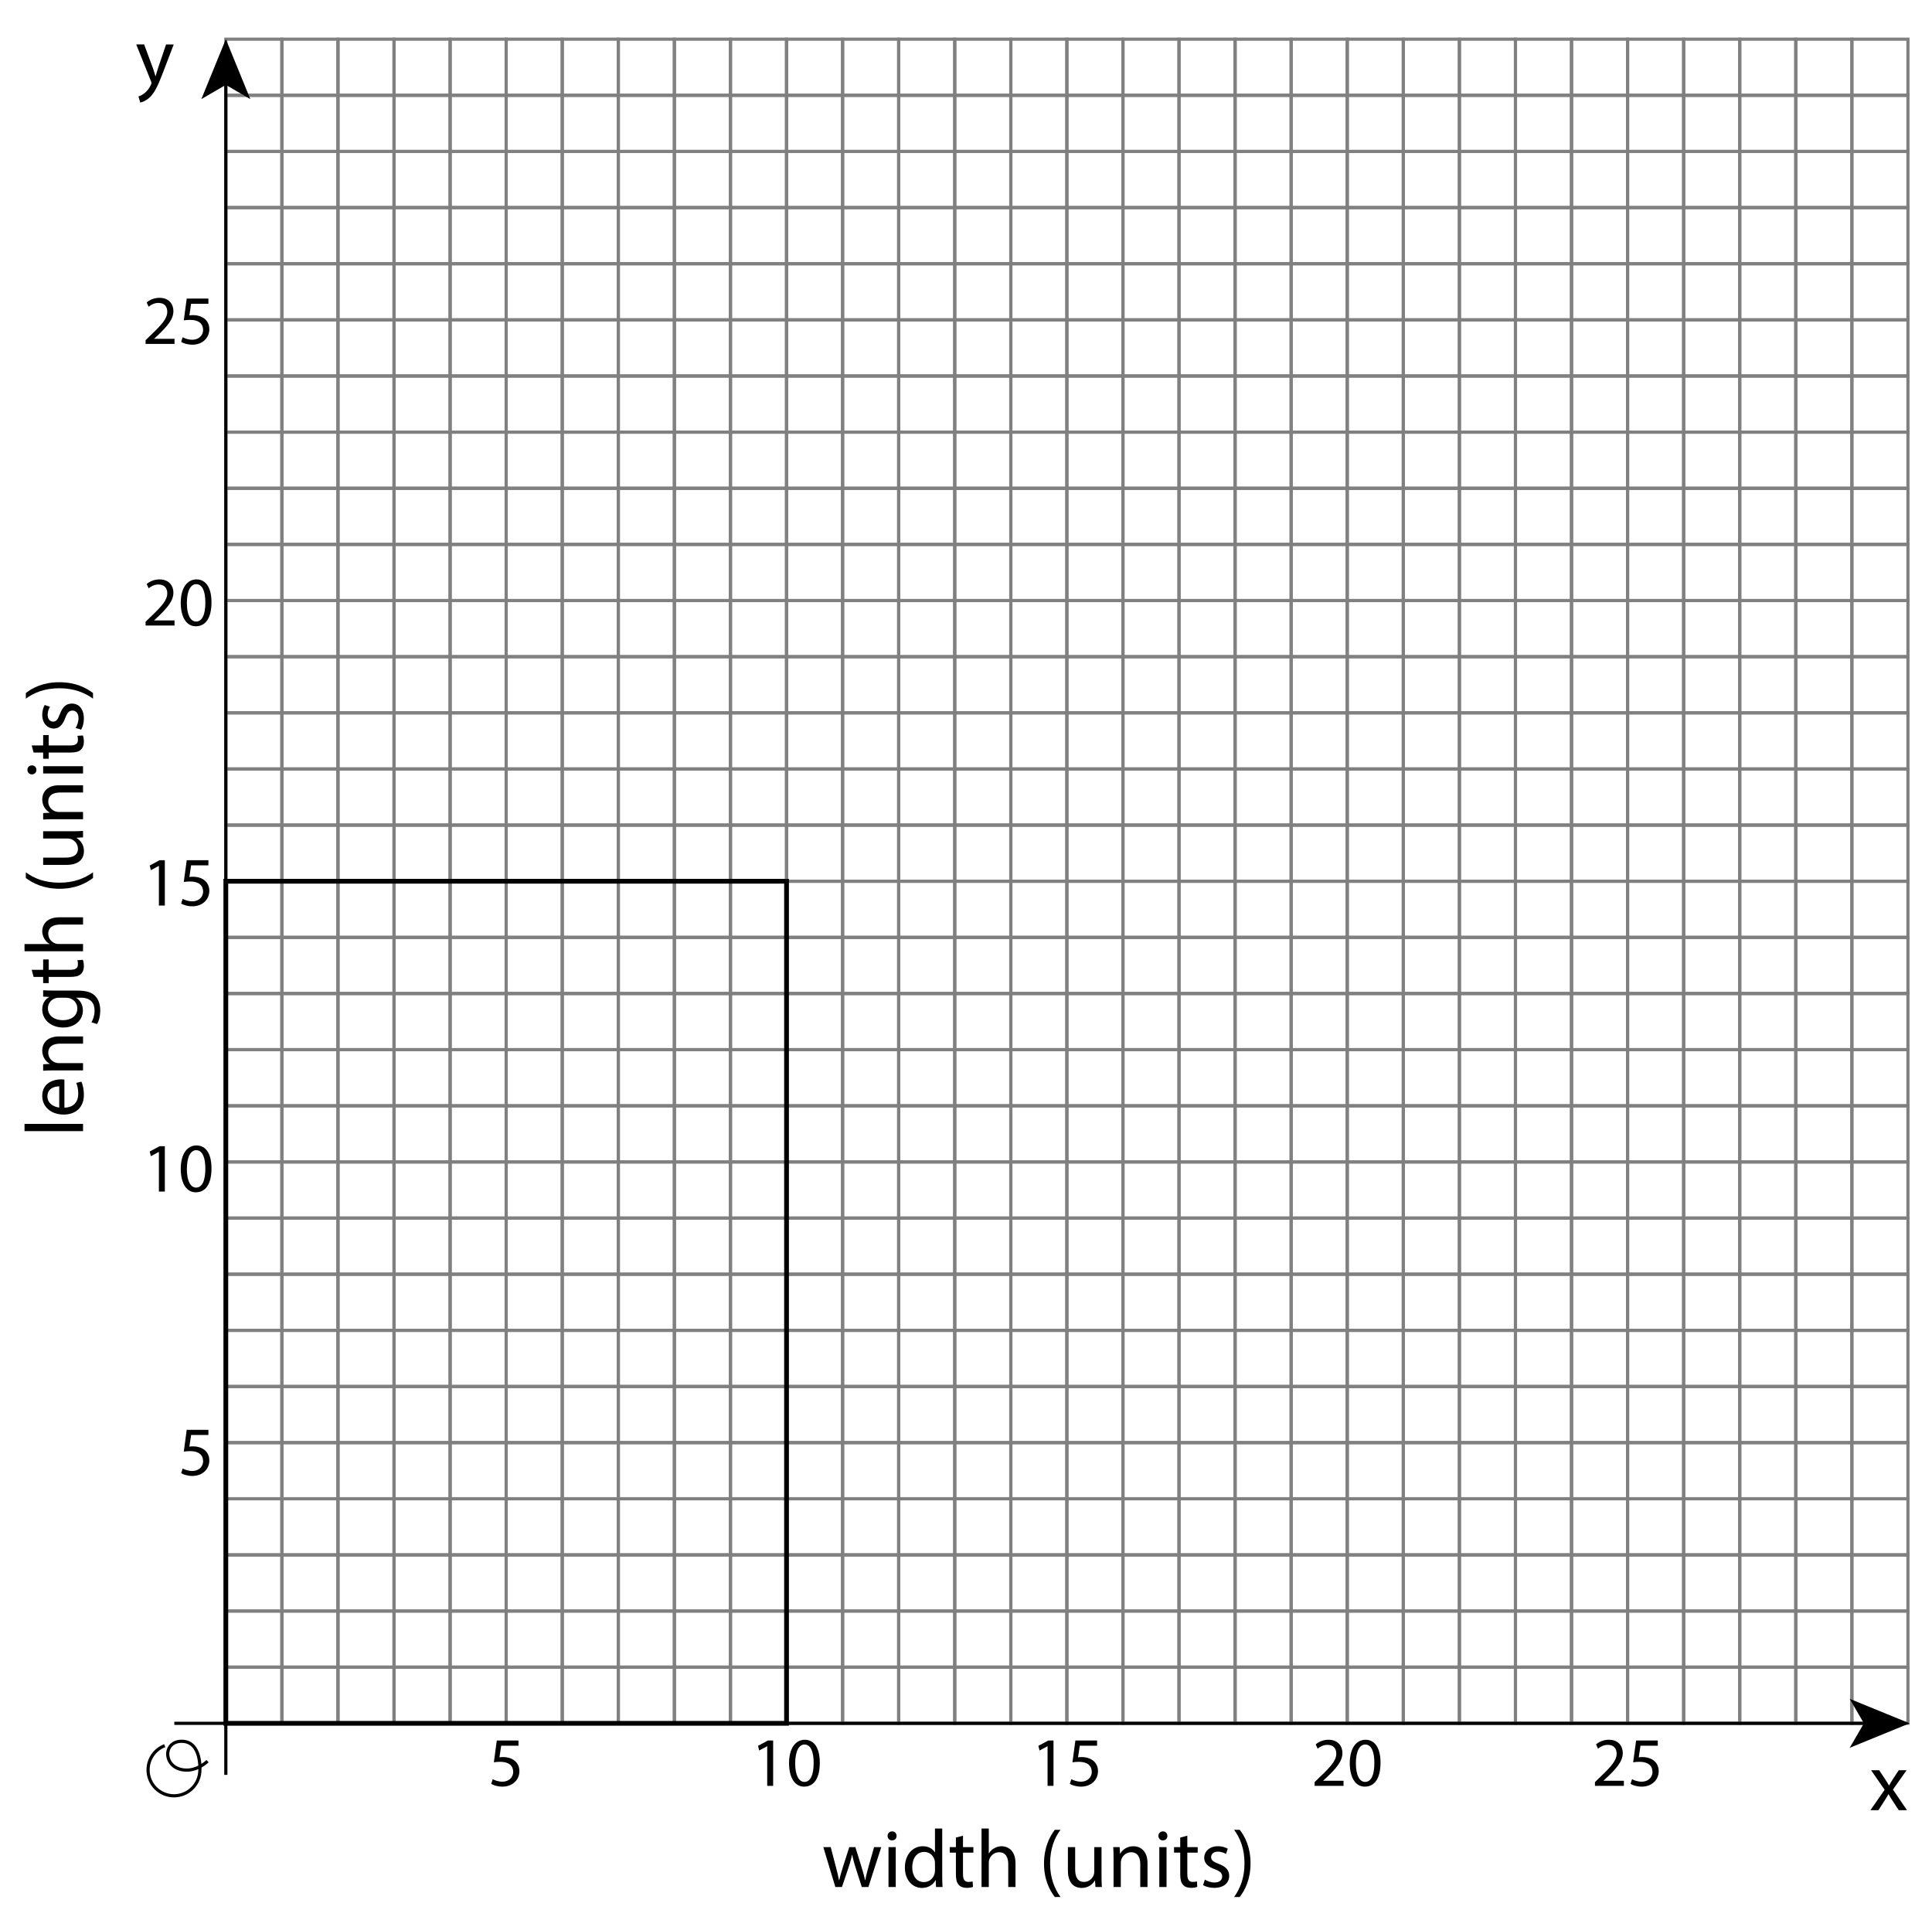 <?xml version="1.0" encoding="utf-8"?>
<!-- Generator: Adobe Illustrator 23.0.3, SVG Export Plug-In . SVG Version: 6.00 Build 0)  -->
<svg version="1.1" xmlns="http://www.w3.org/2000/svg" xmlns:xlink="http://www.w3.org/1999/xlink" x="0px" y="0px"
	 viewBox="0 0 304.764 303.962" style="enable-background:new 0 0 304.764 303.962;" xml:space="preserve">
<style type="text/css">
	.st0{fill:none;stroke:#808080;stroke-width:0.5;stroke-miterlimit:10;}
	.st1{fill:none;stroke:#000000;stroke-width:0.75;stroke-miterlimit:10;}
	.st2{fill:none;stroke:#000000;stroke-width:0.5;stroke-miterlimit:10;}
</style>
<g id="Artwork">
	<g>
		<rect x="35.623" y="6.178" class="st0" width="8.845" height="8.854"/>
		<rect x="44.468" y="6.178" class="st0" width="8.845" height="8.854"/>
		<rect x="53.313" y="6.178" class="st0" width="8.845" height="8.854"/>
		<rect x="62.158" y="6.178" class="st0" width="8.845" height="8.854"/>
		<rect x="71.003" y="6.178" class="st0" width="8.845" height="8.854"/>
		<rect x="79.848" y="6.178" class="st0" width="8.845" height="8.854"/>
		<rect x="88.692" y="6.178" class="st0" width="8.845" height="8.854"/>
		<rect x="97.537" y="6.178" class="st0" width="8.845" height="8.854"/>
		<rect x="106.382" y="6.178" class="st0" width="8.845" height="8.854"/>
		<rect x="115.227" y="6.178" class="st0" width="8.845" height="8.854"/>
		<rect x="124.072" y="6.178" class="st0" width="8.845" height="8.854"/>
		<rect x="132.917" y="6.178" class="st0" width="8.845" height="8.854"/>
		<rect x="141.762" y="6.178" class="st0" width="8.845" height="8.854"/>
		<rect x="150.607" y="6.178" class="st0" width="8.845" height="8.854"/>
		<rect x="159.452" y="6.178" class="st0" width="8.845" height="8.854"/>
		<rect x="168.296" y="6.178" class="st0" width="8.845" height="8.854"/>
		<rect x="177.141" y="6.178" class="st0" width="8.845" height="8.854"/>
		<rect x="185.986" y="6.178" class="st0" width="8.845" height="8.854"/>
		<rect x="194.831" y="6.178" class="st0" width="8.845" height="8.854"/>
		<rect x="203.676" y="6.178" class="st0" width="8.845" height="8.854"/>
		<rect x="212.521" y="6.178" class="st0" width="8.845" height="8.854"/>
		<rect x="221.366" y="6.178" class="st0" width="8.845" height="8.854"/>
		<rect x="230.211" y="6.178" class="st0" width="8.845" height="8.854"/>
		<rect x="239.056" y="6.178" class="st0" width="8.845" height="8.854"/>
		<rect x="247.9" y="6.178" class="st0" width="8.845" height="8.854"/>
		<rect x="256.745" y="6.178" class="st0" width="8.845" height="8.854"/>
		<rect x="265.59" y="6.178" class="st0" width="8.845" height="8.854"/>
		<rect x="274.435" y="6.178" class="st0" width="8.845" height="8.854"/>
		<rect x="283.28" y="6.178" class="st0" width="8.845" height="8.854"/>
		<rect x="292.125" y="6.178" class="st0" width="8.845" height="8.854"/>
		<rect x="35.623" y="15.031" class="st0" width="8.845" height="8.854"/>
		<rect x="44.468" y="15.031" class="st0" width="8.845" height="8.854"/>
		<rect x="53.313" y="15.031" class="st0" width="8.845" height="8.854"/>
		<rect x="62.158" y="15.031" class="st0" width="8.845" height="8.854"/>
		<rect x="71.003" y="15.031" class="st0" width="8.845" height="8.854"/>
		<rect x="79.848" y="15.031" class="st0" width="8.845" height="8.854"/>
		<rect x="88.692" y="15.031" class="st0" width="8.845" height="8.854"/>
		<rect x="97.537" y="15.031" class="st0" width="8.845" height="8.854"/>
		<rect x="106.382" y="15.031" class="st0" width="8.845" height="8.854"/>
		<rect x="115.227" y="15.031" class="st0" width="8.845" height="8.854"/>
		<rect x="124.072" y="15.031" class="st0" width="8.845" height="8.854"/>
		<rect x="132.917" y="15.031" class="st0" width="8.845" height="8.854"/>
		<rect x="141.762" y="15.031" class="st0" width="8.845" height="8.854"/>
		<rect x="150.607" y="15.031" class="st0" width="8.845" height="8.854"/>
		<rect x="159.452" y="15.031" class="st0" width="8.845" height="8.854"/>
		<rect x="168.296" y="15.031" class="st0" width="8.845" height="8.854"/>
		<rect x="177.141" y="15.031" class="st0" width="8.845" height="8.854"/>
		<rect x="185.986" y="15.031" class="st0" width="8.845" height="8.854"/>
		<rect x="194.831" y="15.031" class="st0" width="8.845" height="8.854"/>
		<rect x="203.676" y="15.031" class="st0" width="8.845" height="8.854"/>
		<rect x="212.521" y="15.031" class="st0" width="8.845" height="8.854"/>
		<rect x="221.366" y="15.031" class="st0" width="8.845" height="8.854"/>
		<rect x="230.211" y="15.031" class="st0" width="8.845" height="8.854"/>
		<rect x="239.056" y="15.031" class="st0" width="8.845" height="8.854"/>
		<rect x="247.9" y="15.031" class="st0" width="8.845" height="8.854"/>
		<rect x="256.745" y="15.031" class="st0" width="8.845" height="8.854"/>
		<rect x="265.59" y="15.031" class="st0" width="8.845" height="8.854"/>
		<rect x="274.435" y="15.031" class="st0" width="8.845" height="8.854"/>
		<rect x="283.28" y="15.031" class="st0" width="8.845" height="8.854"/>
		<rect x="292.125" y="15.031" class="st0" width="8.845" height="8.854"/>
		<rect x="35.623" y="23.885" class="st0" width="8.845" height="8.854"/>
		<rect x="44.468" y="23.885" class="st0" width="8.845" height="8.854"/>
		<rect x="53.313" y="23.885" class="st0" width="8.845" height="8.854"/>
		<rect x="62.158" y="23.885" class="st0" width="8.845" height="8.854"/>
		<rect x="71.003" y="23.885" class="st0" width="8.845" height="8.854"/>
		<rect x="79.848" y="23.885" class="st0" width="8.845" height="8.854"/>
		<rect x="88.692" y="23.885" class="st0" width="8.845" height="8.854"/>
		<rect x="97.537" y="23.885" class="st0" width="8.845" height="8.854"/>
		<rect x="106.382" y="23.885" class="st0" width="8.845" height="8.854"/>
		<rect x="115.227" y="23.885" class="st0" width="8.845" height="8.854"/>
		<rect x="124.072" y="23.885" class="st0" width="8.845" height="8.854"/>
		<rect x="132.917" y="23.885" class="st0" width="8.845" height="8.854"/>
		<rect x="141.762" y="23.885" class="st0" width="8.845" height="8.854"/>
		<rect x="150.607" y="23.885" class="st0" width="8.845" height="8.854"/>
		<rect x="159.452" y="23.885" class="st0" width="8.845" height="8.854"/>
		<rect x="168.296" y="23.885" class="st0" width="8.845" height="8.854"/>
		<rect x="177.141" y="23.885" class="st0" width="8.845" height="8.854"/>
		<rect x="185.986" y="23.885" class="st0" width="8.845" height="8.854"/>
		<rect x="194.831" y="23.885" class="st0" width="8.845" height="8.854"/>
		<rect x="203.676" y="23.885" class="st0" width="8.845" height="8.854"/>
		<rect x="212.521" y="23.885" class="st0" width="8.845" height="8.854"/>
		<rect x="221.366" y="23.885" class="st0" width="8.845" height="8.854"/>
		<rect x="230.211" y="23.885" class="st0" width="8.845" height="8.854"/>
		<rect x="239.056" y="23.885" class="st0" width="8.845" height="8.854"/>
		<rect x="247.9" y="23.885" class="st0" width="8.845" height="8.854"/>
		<rect x="256.745" y="23.885" class="st0" width="8.845" height="8.854"/>
		<rect x="265.59" y="23.885" class="st0" width="8.845" height="8.854"/>
		<rect x="274.435" y="23.885" class="st0" width="8.845" height="8.854"/>
		<rect x="283.28" y="23.885" class="st0" width="8.845" height="8.854"/>
		<rect x="292.125" y="23.885" class="st0" width="8.845" height="8.854"/>
		<rect x="35.623" y="32.739" class="st0" width="8.845" height="8.854"/>
		<rect x="44.468" y="32.739" class="st0" width="8.845" height="8.854"/>
		<rect x="53.313" y="32.739" class="st0" width="8.845" height="8.854"/>
		<rect x="62.158" y="32.739" class="st0" width="8.845" height="8.854"/>
		<rect x="71.003" y="32.739" class="st0" width="8.845" height="8.854"/>
		<rect x="79.848" y="32.739" class="st0" width="8.845" height="8.854"/>
		<rect x="88.692" y="32.739" class="st0" width="8.845" height="8.854"/>
		<rect x="97.537" y="32.739" class="st0" width="8.845" height="8.854"/>
		<rect x="106.382" y="32.739" class="st0" width="8.845" height="8.854"/>
		<rect x="115.227" y="32.739" class="st0" width="8.845" height="8.854"/>
		<rect x="124.072" y="32.739" class="st0" width="8.845" height="8.854"/>
		<rect x="132.917" y="32.739" class="st0" width="8.845" height="8.854"/>
		<rect x="141.762" y="32.739" class="st0" width="8.845" height="8.854"/>
		<rect x="150.607" y="32.739" class="st0" width="8.845" height="8.854"/>
		<rect x="159.452" y="32.739" class="st0" width="8.845" height="8.854"/>
		<rect x="168.296" y="32.739" class="st0" width="8.845" height="8.854"/>
		<rect x="177.141" y="32.739" class="st0" width="8.845" height="8.854"/>
		<rect x="185.986" y="32.739" class="st0" width="8.845" height="8.854"/>
		<rect x="194.831" y="32.739" class="st0" width="8.845" height="8.854"/>
		<rect x="203.676" y="32.739" class="st0" width="8.845" height="8.854"/>
		<rect x="212.521" y="32.739" class="st0" width="8.845" height="8.854"/>
		<rect x="221.366" y="32.739" class="st0" width="8.845" height="8.854"/>
		<rect x="230.211" y="32.739" class="st0" width="8.845" height="8.854"/>
		<rect x="239.056" y="32.739" class="st0" width="8.845" height="8.854"/>
		<rect x="247.9" y="32.739" class="st0" width="8.845" height="8.854"/>
		<rect x="256.745" y="32.739" class="st0" width="8.845" height="8.854"/>
		<rect x="265.59" y="32.739" class="st0" width="8.845" height="8.854"/>
		<rect x="274.435" y="32.739" class="st0" width="8.845" height="8.854"/>
		<rect x="283.28" y="32.739" class="st0" width="8.845" height="8.854"/>
		<rect x="292.125" y="32.739" class="st0" width="8.845" height="8.854"/>
		<rect x="35.623" y="41.592" class="st0" width="8.845" height="8.854"/>
		<rect x="44.468" y="41.592" class="st0" width="8.845" height="8.854"/>
		<rect x="53.313" y="41.592" class="st0" width="8.845" height="8.854"/>
		<rect x="62.158" y="41.592" class="st0" width="8.845" height="8.854"/>
		<rect x="71.003" y="41.592" class="st0" width="8.845" height="8.854"/>
		<rect x="79.848" y="41.592" class="st0" width="8.845" height="8.854"/>
		<rect x="88.692" y="41.592" class="st0" width="8.845" height="8.854"/>
		<rect x="97.537" y="41.592" class="st0" width="8.845" height="8.854"/>
		<rect x="106.382" y="41.592" class="st0" width="8.845" height="8.854"/>
		<rect x="115.227" y="41.592" class="st0" width="8.845" height="8.854"/>
		<rect x="124.072" y="41.592" class="st0" width="8.845" height="8.854"/>
		<rect x="132.917" y="41.592" class="st0" width="8.845" height="8.854"/>
		<rect x="141.762" y="41.592" class="st0" width="8.845" height="8.854"/>
		<rect x="150.607" y="41.592" class="st0" width="8.845" height="8.854"/>
		<rect x="159.452" y="41.592" class="st0" width="8.845" height="8.854"/>
		<rect x="168.296" y="41.592" class="st0" width="8.845" height="8.854"/>
		<rect x="177.141" y="41.592" class="st0" width="8.845" height="8.854"/>
		<rect x="185.986" y="41.592" class="st0" width="8.845" height="8.854"/>
		<rect x="194.831" y="41.592" class="st0" width="8.845" height="8.854"/>
		<rect x="203.676" y="41.592" class="st0" width="8.845" height="8.854"/>
		<rect x="212.521" y="41.592" class="st0" width="8.845" height="8.854"/>
		<rect x="221.366" y="41.592" class="st0" width="8.845" height="8.854"/>
		<rect x="230.211" y="41.592" class="st0" width="8.845" height="8.854"/>
		<rect x="239.056" y="41.592" class="st0" width="8.845" height="8.854"/>
		<rect x="247.9" y="41.592" class="st0" width="8.845" height="8.854"/>
		<rect x="256.745" y="41.592" class="st0" width="8.845" height="8.854"/>
		<rect x="265.59" y="41.592" class="st0" width="8.845" height="8.854"/>
		<rect x="274.435" y="41.592" class="st0" width="8.845" height="8.854"/>
		<rect x="283.28" y="41.592" class="st0" width="8.845" height="8.854"/>
		<rect x="292.125" y="41.592" class="st0" width="8.845" height="8.854"/>
		<rect x="35.623" y="50.446" class="st0" width="8.845" height="8.854"/>
		<rect x="44.468" y="50.446" class="st0" width="8.845" height="8.854"/>
		<rect x="53.313" y="50.446" class="st0" width="8.845" height="8.854"/>
		<rect x="62.158" y="50.446" class="st0" width="8.845" height="8.854"/>
		<rect x="71.003" y="50.446" class="st0" width="8.845" height="8.854"/>
		<rect x="79.848" y="50.446" class="st0" width="8.845" height="8.854"/>
		<rect x="88.692" y="50.446" class="st0" width="8.845" height="8.854"/>
		<rect x="97.537" y="50.446" class="st0" width="8.845" height="8.854"/>
		<rect x="106.382" y="50.446" class="st0" width="8.845" height="8.854"/>
		<rect x="115.227" y="50.446" class="st0" width="8.845" height="8.854"/>
		<rect x="124.072" y="50.446" class="st0" width="8.845" height="8.854"/>
		<rect x="132.917" y="50.446" class="st0" width="8.845" height="8.854"/>
		<rect x="141.762" y="50.446" class="st0" width="8.845" height="8.854"/>
		<rect x="150.607" y="50.446" class="st0" width="8.845" height="8.854"/>
		<rect x="159.452" y="50.446" class="st0" width="8.845" height="8.854"/>
		<rect x="168.296" y="50.446" class="st0" width="8.845" height="8.854"/>
		<rect x="177.141" y="50.446" class="st0" width="8.845" height="8.854"/>
		<rect x="185.986" y="50.446" class="st0" width="8.845" height="8.854"/>
		<rect x="194.831" y="50.446" class="st0" width="8.845" height="8.854"/>
		<rect x="203.676" y="50.446" class="st0" width="8.845" height="8.854"/>
		<rect x="212.521" y="50.446" class="st0" width="8.845" height="8.854"/>
		<rect x="221.366" y="50.446" class="st0" width="8.845" height="8.854"/>
		<rect x="230.211" y="50.446" class="st0" width="8.845" height="8.854"/>
		<rect x="239.056" y="50.446" class="st0" width="8.845" height="8.854"/>
		<rect x="247.9" y="50.446" class="st0" width="8.845" height="8.854"/>
		<rect x="256.745" y="50.446" class="st0" width="8.845" height="8.854"/>
		<rect x="265.59" y="50.446" class="st0" width="8.845" height="8.854"/>
		<rect x="274.435" y="50.446" class="st0" width="8.845" height="8.854"/>
		<rect x="283.28" y="50.446" class="st0" width="8.845" height="8.854"/>
		<rect x="292.125" y="50.446" class="st0" width="8.845" height="8.854"/>
		<rect x="35.623" y="59.3" class="st0" width="8.845" height="8.854"/>
		<rect x="44.468" y="59.3" class="st0" width="8.845" height="8.854"/>
		<rect x="53.313" y="59.3" class="st0" width="8.845" height="8.854"/>
		<rect x="62.158" y="59.3" class="st0" width="8.845" height="8.854"/>
		<rect x="71.003" y="59.3" class="st0" width="8.845" height="8.854"/>
		<rect x="79.848" y="59.3" class="st0" width="8.845" height="8.854"/>
		<rect x="88.692" y="59.3" class="st0" width="8.845" height="8.854"/>
		<rect x="97.537" y="59.3" class="st0" width="8.845" height="8.854"/>
		<rect x="106.382" y="59.3" class="st0" width="8.845" height="8.854"/>
		<rect x="115.227" y="59.3" class="st0" width="8.845" height="8.854"/>
		<rect x="124.072" y="59.3" class="st0" width="8.845" height="8.854"/>
		<rect x="132.917" y="59.3" class="st0" width="8.845" height="8.854"/>
		<rect x="141.762" y="59.3" class="st0" width="8.845" height="8.854"/>
		<rect x="150.607" y="59.3" class="st0" width="8.845" height="8.854"/>
		<rect x="159.452" y="59.3" class="st0" width="8.845" height="8.854"/>
		<rect x="168.296" y="59.3" class="st0" width="8.845" height="8.854"/>
		<rect x="177.141" y="59.3" class="st0" width="8.845" height="8.854"/>
		<rect x="185.986" y="59.3" class="st0" width="8.845" height="8.854"/>
		<rect x="194.831" y="59.3" class="st0" width="8.845" height="8.854"/>
		<rect x="203.676" y="59.3" class="st0" width="8.845" height="8.854"/>
		<rect x="212.521" y="59.3" class="st0" width="8.845" height="8.854"/>
		<rect x="221.366" y="59.3" class="st0" width="8.845" height="8.854"/>
		<rect x="230.211" y="59.3" class="st0" width="8.845" height="8.854"/>
		<rect x="239.056" y="59.3" class="st0" width="8.845" height="8.854"/>
		<rect x="247.9" y="59.3" class="st0" width="8.845" height="8.854"/>
		<rect x="256.745" y="59.3" class="st0" width="8.845" height="8.854"/>
		<rect x="265.59" y="59.3" class="st0" width="8.845" height="8.854"/>
		<rect x="274.435" y="59.3" class="st0" width="8.845" height="8.854"/>
		<rect x="283.28" y="59.3" class="st0" width="8.845" height="8.854"/>
		<rect x="292.125" y="59.3" class="st0" width="8.845" height="8.854"/>
		<rect x="35.623" y="68.153" class="st0" width="8.845" height="8.854"/>
		<rect x="44.468" y="68.153" class="st0" width="8.845" height="8.854"/>
		<rect x="53.313" y="68.153" class="st0" width="8.845" height="8.854"/>
		<rect x="62.158" y="68.153" class="st0" width="8.845" height="8.854"/>
		<rect x="71.003" y="68.153" class="st0" width="8.845" height="8.854"/>
		<rect x="79.848" y="68.153" class="st0" width="8.845" height="8.854"/>
		<rect x="88.692" y="68.153" class="st0" width="8.845" height="8.854"/>
		<rect x="97.537" y="68.153" class="st0" width="8.845" height="8.854"/>
		<rect x="106.382" y="68.153" class="st0" width="8.845" height="8.854"/>
		<rect x="115.227" y="68.153" class="st0" width="8.845" height="8.854"/>
		<rect x="124.072" y="68.153" class="st0" width="8.845" height="8.854"/>
		<rect x="132.917" y="68.153" class="st0" width="8.845" height="8.854"/>
		<rect x="141.762" y="68.153" class="st0" width="8.845" height="8.854"/>
		<rect x="150.607" y="68.153" class="st0" width="8.845" height="8.854"/>
		<rect x="159.452" y="68.153" class="st0" width="8.845" height="8.854"/>
		<rect x="168.296" y="68.153" class="st0" width="8.845" height="8.854"/>
		<rect x="177.141" y="68.153" class="st0" width="8.845" height="8.854"/>
		<rect x="185.986" y="68.153" class="st0" width="8.845" height="8.854"/>
		<rect x="194.831" y="68.153" class="st0" width="8.845" height="8.854"/>
		<rect x="203.676" y="68.153" class="st0" width="8.845" height="8.854"/>
		<rect x="212.521" y="68.153" class="st0" width="8.845" height="8.854"/>
		<rect x="221.366" y="68.153" class="st0" width="8.845" height="8.854"/>
		<rect x="230.211" y="68.153" class="st0" width="8.845" height="8.854"/>
		<rect x="239.056" y="68.153" class="st0" width="8.845" height="8.854"/>
		<rect x="247.9" y="68.153" class="st0" width="8.845" height="8.854"/>
		<rect x="256.745" y="68.153" class="st0" width="8.845" height="8.854"/>
		<rect x="265.59" y="68.153" class="st0" width="8.845" height="8.854"/>
		<rect x="274.435" y="68.153" class="st0" width="8.845" height="8.854"/>
		<rect x="283.28" y="68.153" class="st0" width="8.845" height="8.854"/>
		<rect x="292.125" y="68.153" class="st0" width="8.845" height="8.854"/>
		<rect x="35.623" y="77.007" class="st0" width="8.845" height="8.854"/>
		<rect x="44.468" y="77.007" class="st0" width="8.845" height="8.854"/>
		<rect x="53.313" y="77.007" class="st0" width="8.845" height="8.854"/>
		<rect x="62.158" y="77.007" class="st0" width="8.845" height="8.854"/>
		<rect x="71.003" y="77.007" class="st0" width="8.845" height="8.854"/>
		<rect x="79.848" y="77.007" class="st0" width="8.845" height="8.854"/>
		<rect x="88.692" y="77.007" class="st0" width="8.845" height="8.854"/>
		<rect x="97.537" y="77.007" class="st0" width="8.845" height="8.854"/>
		<rect x="106.382" y="77.007" class="st0" width="8.845" height="8.854"/>
		<rect x="115.227" y="77.007" class="st0" width="8.845" height="8.854"/>
		<rect x="124.072" y="77.007" class="st0" width="8.845" height="8.854"/>
		<rect x="132.917" y="77.007" class="st0" width="8.845" height="8.854"/>
		<rect x="141.762" y="77.007" class="st0" width="8.845" height="8.854"/>
		<rect x="150.607" y="77.007" class="st0" width="8.845" height="8.854"/>
		<rect x="159.452" y="77.007" class="st0" width="8.845" height="8.854"/>
		<rect x="168.296" y="77.007" class="st0" width="8.845" height="8.854"/>
		<rect x="177.141" y="77.007" class="st0" width="8.845" height="8.854"/>
		<rect x="185.986" y="77.007" class="st0" width="8.845" height="8.854"/>
		<rect x="194.831" y="77.007" class="st0" width="8.845" height="8.854"/>
		<rect x="203.676" y="77.007" class="st0" width="8.845" height="8.854"/>
		<rect x="212.521" y="77.007" class="st0" width="8.845" height="8.854"/>
		<rect x="221.366" y="77.007" class="st0" width="8.845" height="8.854"/>
		<rect x="230.211" y="77.007" class="st0" width="8.845" height="8.854"/>
		<rect x="239.056" y="77.007" class="st0" width="8.845" height="8.854"/>
		<rect x="247.9" y="77.007" class="st0" width="8.845" height="8.854"/>
		<rect x="256.745" y="77.007" class="st0" width="8.845" height="8.854"/>
		<rect x="265.59" y="77.007" class="st0" width="8.845" height="8.854"/>
		<rect x="274.435" y="77.007" class="st0" width="8.845" height="8.854"/>
		<rect x="283.28" y="77.007" class="st0" width="8.845" height="8.854"/>
		<rect x="292.125" y="77.007" class="st0" width="8.845" height="8.854"/>
		<rect x="35.623" y="85.861" class="st0" width="8.845" height="8.854"/>
		<rect x="44.468" y="85.861" class="st0" width="8.845" height="8.854"/>
		<rect x="53.313" y="85.861" class="st0" width="8.845" height="8.854"/>
		<rect x="62.158" y="85.861" class="st0" width="8.845" height="8.854"/>
		<rect x="71.003" y="85.861" class="st0" width="8.845" height="8.854"/>
		<rect x="79.848" y="85.861" class="st0" width="8.845" height="8.854"/>
		<rect x="88.692" y="85.861" class="st0" width="8.845" height="8.854"/>
		<rect x="97.537" y="85.861" class="st0" width="8.845" height="8.854"/>
		<rect x="106.382" y="85.861" class="st0" width="8.845" height="8.854"/>
		<rect x="115.227" y="85.861" class="st0" width="8.845" height="8.854"/>
		<rect x="124.072" y="85.861" class="st0" width="8.845" height="8.854"/>
		<rect x="132.917" y="85.861" class="st0" width="8.845" height="8.854"/>
		<rect x="141.762" y="85.861" class="st0" width="8.845" height="8.854"/>
		<rect x="150.607" y="85.861" class="st0" width="8.845" height="8.854"/>
		<rect x="159.452" y="85.861" class="st0" width="8.845" height="8.854"/>
		<rect x="168.296" y="85.861" class="st0" width="8.845" height="8.854"/>
		<rect x="177.141" y="85.861" class="st0" width="8.845" height="8.854"/>
		<rect x="185.986" y="85.861" class="st0" width="8.845" height="8.854"/>
		<rect x="194.831" y="85.861" class="st0" width="8.845" height="8.854"/>
		<rect x="203.676" y="85.861" class="st0" width="8.845" height="8.854"/>
		<rect x="212.521" y="85.861" class="st0" width="8.845" height="8.854"/>
		<rect x="221.366" y="85.861" class="st0" width="8.845" height="8.854"/>
		<rect x="230.211" y="85.861" class="st0" width="8.845" height="8.854"/>
		<rect x="239.056" y="85.861" class="st0" width="8.845" height="8.854"/>
		<rect x="247.9" y="85.861" class="st0" width="8.845" height="8.854"/>
		<rect x="256.745" y="85.861" class="st0" width="8.845" height="8.854"/>
		<rect x="265.59" y="85.861" class="st0" width="8.845" height="8.854"/>
		<rect x="274.435" y="85.861" class="st0" width="8.845" height="8.854"/>
		<rect x="283.28" y="85.861" class="st0" width="8.845" height="8.854"/>
		<rect x="292.125" y="85.861" class="st0" width="8.845" height="8.854"/>
		<rect x="35.623" y="94.714" class="st0" width="8.845" height="8.854"/>
		<rect x="44.468" y="94.714" class="st0" width="8.845" height="8.854"/>
		<rect x="53.313" y="94.714" class="st0" width="8.845" height="8.854"/>
		<rect x="62.158" y="94.714" class="st0" width="8.845" height="8.854"/>
		<rect x="71.003" y="94.714" class="st0" width="8.845" height="8.854"/>
		<rect x="79.848" y="94.714" class="st0" width="8.845" height="8.854"/>
		<rect x="88.692" y="94.714" class="st0" width="8.845" height="8.854"/>
		<rect x="97.537" y="94.714" class="st0" width="8.845" height="8.854"/>
		<rect x="106.382" y="94.714" class="st0" width="8.845" height="8.854"/>
		<rect x="115.227" y="94.714" class="st0" width="8.845" height="8.854"/>
		<rect x="124.072" y="94.714" class="st0" width="8.845" height="8.854"/>
		<rect x="132.917" y="94.714" class="st0" width="8.845" height="8.854"/>
		<rect x="141.762" y="94.714" class="st0" width="8.845" height="8.854"/>
		<rect x="150.607" y="94.714" class="st0" width="8.845" height="8.854"/>
		<rect x="159.452" y="94.714" class="st0" width="8.845" height="8.854"/>
		<rect x="168.296" y="94.714" class="st0" width="8.845" height="8.854"/>
		<rect x="177.141" y="94.714" class="st0" width="8.845" height="8.854"/>
		<rect x="185.986" y="94.714" class="st0" width="8.845" height="8.854"/>
		<rect x="194.831" y="94.714" class="st0" width="8.845" height="8.854"/>
		<rect x="203.676" y="94.714" class="st0" width="8.845" height="8.854"/>
		<rect x="212.521" y="94.714" class="st0" width="8.845" height="8.854"/>
		<rect x="221.366" y="94.714" class="st0" width="8.845" height="8.854"/>
		<rect x="230.211" y="94.714" class="st0" width="8.845" height="8.854"/>
		<rect x="239.056" y="94.714" class="st0" width="8.845" height="8.854"/>
		<rect x="247.9" y="94.714" class="st0" width="8.845" height="8.854"/>
		<rect x="256.745" y="94.714" class="st0" width="8.845" height="8.854"/>
		<rect x="265.59" y="94.714" class="st0" width="8.845" height="8.854"/>
		<rect x="274.435" y="94.714" class="st0" width="8.845" height="8.854"/>
		<rect x="283.28" y="94.714" class="st0" width="8.845" height="8.854"/>
		<rect x="292.125" y="94.714" class="st0" width="8.845" height="8.854"/>
		<rect x="35.623" y="103.568" class="st0" width="8.845" height="8.854"/>
		<rect x="44.468" y="103.568" class="st0" width="8.845" height="8.854"/>
		<rect x="53.313" y="103.568" class="st0" width="8.845" height="8.854"/>
		<rect x="62.158" y="103.568" class="st0" width="8.845" height="8.854"/>
		<rect x="71.003" y="103.568" class="st0" width="8.845" height="8.854"/>
		<rect x="79.848" y="103.568" class="st0" width="8.845" height="8.854"/>
		<rect x="88.692" y="103.568" class="st0" width="8.845" height="8.854"/>
		<rect x="97.537" y="103.568" class="st0" width="8.845" height="8.854"/>
		<rect x="106.382" y="103.568" class="st0" width="8.845" height="8.854"/>
		<rect x="115.227" y="103.568" class="st0" width="8.845" height="8.854"/>
		<rect x="124.072" y="103.568" class="st0" width="8.845" height="8.854"/>
		<rect x="132.917" y="103.568" class="st0" width="8.845" height="8.854"/>
		<rect x="141.762" y="103.568" class="st0" width="8.845" height="8.854"/>
		<rect x="150.607" y="103.568" class="st0" width="8.845" height="8.854"/>
		<rect x="159.452" y="103.568" class="st0" width="8.845" height="8.854"/>
		<rect x="168.296" y="103.568" class="st0" width="8.845" height="8.854"/>
		<rect x="177.141" y="103.568" class="st0" width="8.845" height="8.854"/>
		<rect x="185.986" y="103.568" class="st0" width="8.845" height="8.854"/>
		<rect x="194.831" y="103.568" class="st0" width="8.845" height="8.854"/>
		<rect x="203.676" y="103.568" class="st0" width="8.845" height="8.854"/>
		<rect x="212.521" y="103.568" class="st0" width="8.845" height="8.854"/>
		<rect x="221.366" y="103.568" class="st0" width="8.845" height="8.854"/>
		<rect x="230.211" y="103.568" class="st0" width="8.845" height="8.854"/>
		<rect x="239.056" y="103.568" class="st0" width="8.845" height="8.854"/>
		<rect x="247.9" y="103.568" class="st0" width="8.845" height="8.854"/>
		<rect x="256.745" y="103.568" class="st0" width="8.845" height="8.854"/>
		<rect x="265.59" y="103.568" class="st0" width="8.845" height="8.854"/>
		<rect x="274.435" y="103.568" class="st0" width="8.845" height="8.854"/>
		<rect x="283.28" y="103.568" class="st0" width="8.845" height="8.854"/>
		<rect x="292.125" y="103.568" class="st0" width="8.845" height="8.854"/>
		<rect x="35.623" y="112.422" class="st0" width="8.845" height="8.854"/>
		<rect x="44.468" y="112.422" class="st0" width="8.845" height="8.854"/>
		<rect x="53.313" y="112.422" class="st0" width="8.845" height="8.854"/>
		<rect x="62.158" y="112.422" class="st0" width="8.845" height="8.854"/>
		<rect x="71.003" y="112.422" class="st0" width="8.845" height="8.854"/>
		<rect x="79.848" y="112.422" class="st0" width="8.845" height="8.854"/>
		<rect x="88.692" y="112.422" class="st0" width="8.845" height="8.854"/>
		<rect x="97.537" y="112.422" class="st0" width="8.845" height="8.854"/>
		<rect x="106.382" y="112.422" class="st0" width="8.845" height="8.854"/>
		<rect x="115.227" y="112.422" class="st0" width="8.845" height="8.854"/>
		<rect x="124.072" y="112.422" class="st0" width="8.845" height="8.854"/>
		<rect x="132.917" y="112.422" class="st0" width="8.845" height="8.854"/>
		<rect x="141.762" y="112.422" class="st0" width="8.845" height="8.854"/>
		<rect x="150.607" y="112.422" class="st0" width="8.845" height="8.854"/>
		<rect x="159.452" y="112.422" class="st0" width="8.845" height="8.854"/>
		<rect x="168.296" y="112.422" class="st0" width="8.845" height="8.854"/>
		<rect x="177.141" y="112.422" class="st0" width="8.845" height="8.854"/>
		<rect x="185.986" y="112.422" class="st0" width="8.845" height="8.854"/>
		<rect x="194.831" y="112.422" class="st0" width="8.845" height="8.854"/>
		<rect x="203.676" y="112.422" class="st0" width="8.845" height="8.854"/>
		<rect x="212.521" y="112.422" class="st0" width="8.845" height="8.854"/>
		<rect x="221.366" y="112.422" class="st0" width="8.845" height="8.854"/>
		<rect x="230.211" y="112.422" class="st0" width="8.845" height="8.854"/>
		<rect x="239.056" y="112.422" class="st0" width="8.845" height="8.854"/>
		<rect x="247.9" y="112.422" class="st0" width="8.845" height="8.854"/>
		<rect x="256.745" y="112.422" class="st0" width="8.845" height="8.854"/>
		<rect x="265.59" y="112.422" class="st0" width="8.845" height="8.854"/>
		<rect x="274.435" y="112.422" class="st0" width="8.845" height="8.854"/>
		<rect x="283.28" y="112.422" class="st0" width="8.845" height="8.854"/>
		<rect x="292.125" y="112.422" class="st0" width="8.845" height="8.854"/>
		<rect x="35.623" y="121.275" class="st0" width="8.845" height="8.854"/>
		<rect x="44.468" y="121.275" class="st0" width="8.845" height="8.854"/>
		<rect x="53.313" y="121.275" class="st0" width="8.845" height="8.854"/>
		<rect x="62.158" y="121.275" class="st0" width="8.845" height="8.854"/>
		<rect x="71.003" y="121.275" class="st0" width="8.845" height="8.854"/>
		<rect x="79.848" y="121.275" class="st0" width="8.845" height="8.854"/>
		<rect x="88.692" y="121.275" class="st0" width="8.845" height="8.854"/>
		<rect x="97.537" y="121.275" class="st0" width="8.845" height="8.854"/>
		<rect x="106.382" y="121.275" class="st0" width="8.845" height="8.854"/>
		<rect x="115.227" y="121.275" class="st0" width="8.845" height="8.854"/>
		<rect x="124.072" y="121.275" class="st0" width="8.845" height="8.854"/>
		<rect x="132.917" y="121.275" class="st0" width="8.845" height="8.854"/>
		<rect x="141.762" y="121.275" class="st0" width="8.845" height="8.854"/>
		<rect x="150.607" y="121.275" class="st0" width="8.845" height="8.854"/>
		<rect x="159.452" y="121.275" class="st0" width="8.845" height="8.854"/>
		<rect x="168.296" y="121.275" class="st0" width="8.845" height="8.854"/>
		<rect x="177.141" y="121.275" class="st0" width="8.845" height="8.854"/>
		<rect x="185.986" y="121.275" class="st0" width="8.845" height="8.854"/>
		<rect x="194.831" y="121.275" class="st0" width="8.845" height="8.854"/>
		<rect x="203.676" y="121.275" class="st0" width="8.845" height="8.854"/>
		<rect x="212.521" y="121.275" class="st0" width="8.845" height="8.854"/>
		<rect x="221.366" y="121.275" class="st0" width="8.845" height="8.854"/>
		<rect x="230.211" y="121.275" class="st0" width="8.845" height="8.854"/>
		<rect x="239.056" y="121.275" class="st0" width="8.845" height="8.854"/>
		<rect x="247.9" y="121.275" class="st0" width="8.845" height="8.854"/>
		<rect x="256.745" y="121.275" class="st0" width="8.845" height="8.854"/>
		<rect x="265.59" y="121.275" class="st0" width="8.845" height="8.854"/>
		<rect x="274.435" y="121.275" class="st0" width="8.845" height="8.854"/>
		<rect x="283.28" y="121.275" class="st0" width="8.845" height="8.854"/>
		<rect x="292.125" y="121.275" class="st0" width="8.845" height="8.854"/>
		<rect x="35.623" y="130.129" class="st0" width="8.845" height="8.854"/>
		<rect x="44.468" y="130.129" class="st0" width="8.845" height="8.854"/>
		<rect x="53.313" y="130.129" class="st0" width="8.845" height="8.854"/>
		<rect x="62.158" y="130.129" class="st0" width="8.845" height="8.854"/>
		<rect x="71.003" y="130.129" class="st0" width="8.845" height="8.854"/>
		<rect x="79.848" y="130.129" class="st0" width="8.845" height="8.854"/>
		<rect x="88.692" y="130.129" class="st0" width="8.845" height="8.854"/>
		<rect x="97.537" y="130.129" class="st0" width="8.845" height="8.854"/>
		<rect x="106.382" y="130.129" class="st0" width="8.845" height="8.854"/>
		<rect x="115.227" y="130.129" class="st0" width="8.845" height="8.854"/>
		<rect x="124.072" y="130.129" class="st0" width="8.845" height="8.854"/>
		<rect x="132.917" y="130.129" class="st0" width="8.845" height="8.854"/>
		<rect x="141.762" y="130.129" class="st0" width="8.845" height="8.854"/>
		<rect x="150.607" y="130.129" class="st0" width="8.845" height="8.854"/>
		<rect x="159.452" y="130.129" class="st0" width="8.845" height="8.854"/>
		<rect x="168.296" y="130.129" class="st0" width="8.845" height="8.854"/>
		<rect x="177.141" y="130.129" class="st0" width="8.845" height="8.854"/>
		<rect x="185.986" y="130.129" class="st0" width="8.845" height="8.854"/>
		<rect x="194.831" y="130.129" class="st0" width="8.845" height="8.854"/>
		<rect x="203.676" y="130.129" class="st0" width="8.845" height="8.854"/>
		<rect x="212.521" y="130.129" class="st0" width="8.845" height="8.854"/>
		<rect x="221.366" y="130.129" class="st0" width="8.845" height="8.854"/>
		<rect x="230.211" y="130.129" class="st0" width="8.845" height="8.854"/>
		<rect x="239.056" y="130.129" class="st0" width="8.845" height="8.854"/>
		<rect x="247.9" y="130.129" class="st0" width="8.845" height="8.854"/>
		<rect x="256.745" y="130.129" class="st0" width="8.845" height="8.854"/>
		<rect x="265.59" y="130.129" class="st0" width="8.845" height="8.854"/>
		<rect x="274.435" y="130.129" class="st0" width="8.845" height="8.854"/>
		<rect x="283.28" y="130.129" class="st0" width="8.845" height="8.854"/>
		<rect x="292.125" y="130.129" class="st0" width="8.845" height="8.854"/>
		<rect x="35.623" y="138.983" class="st0" width="8.845" height="8.854"/>
		<rect x="44.468" y="138.983" class="st0" width="8.845" height="8.854"/>
		<rect x="53.313" y="138.983" class="st0" width="8.845" height="8.854"/>
		<rect x="62.158" y="138.983" class="st0" width="8.845" height="8.854"/>
		<rect x="71.003" y="138.983" class="st0" width="8.845" height="8.854"/>
		<rect x="79.848" y="138.983" class="st0" width="8.845" height="8.854"/>
		<rect x="88.692" y="138.983" class="st0" width="8.845" height="8.854"/>
		<rect x="97.537" y="138.983" class="st0" width="8.845" height="8.854"/>
		<rect x="106.382" y="138.983" class="st0" width="8.845" height="8.854"/>
		<rect x="115.227" y="138.983" class="st0" width="8.845" height="8.854"/>
		<rect x="124.072" y="138.983" class="st0" width="8.845" height="8.854"/>
		<rect x="132.917" y="138.983" class="st0" width="8.845" height="8.854"/>
		<rect x="141.762" y="138.983" class="st0" width="8.845" height="8.854"/>
		<rect x="150.607" y="138.983" class="st0" width="8.845" height="8.854"/>
		<rect x="159.452" y="138.983" class="st0" width="8.845" height="8.854"/>
		<rect x="168.296" y="138.983" class="st0" width="8.845" height="8.854"/>
		<rect x="177.141" y="138.983" class="st0" width="8.845" height="8.854"/>
		<rect x="185.986" y="138.983" class="st0" width="8.845" height="8.854"/>
		<rect x="194.831" y="138.983" class="st0" width="8.845" height="8.854"/>
		<rect x="203.676" y="138.983" class="st0" width="8.845" height="8.854"/>
		<rect x="212.521" y="138.983" class="st0" width="8.845" height="8.854"/>
		<rect x="221.366" y="138.983" class="st0" width="8.845" height="8.854"/>
		<rect x="230.211" y="138.983" class="st0" width="8.845" height="8.854"/>
		<rect x="239.056" y="138.983" class="st0" width="8.845" height="8.854"/>
		<rect x="247.9" y="138.983" class="st0" width="8.845" height="8.854"/>
		<rect x="256.745" y="138.983" class="st0" width="8.845" height="8.854"/>
		<rect x="265.59" y="138.983" class="st0" width="8.845" height="8.854"/>
		<rect x="274.435" y="138.983" class="st0" width="8.845" height="8.854"/>
		<rect x="283.28" y="138.983" class="st0" width="8.845" height="8.854"/>
		<rect x="292.125" y="138.983" class="st0" width="8.845" height="8.854"/>
		<rect x="35.623" y="147.836" class="st0" width="8.845" height="8.854"/>
		<rect x="44.468" y="147.836" class="st0" width="8.845" height="8.854"/>
		<rect x="53.313" y="147.836" class="st0" width="8.845" height="8.854"/>
		<rect x="62.158" y="147.836" class="st0" width="8.845" height="8.854"/>
		<rect x="71.003" y="147.836" class="st0" width="8.845" height="8.854"/>
		<rect x="79.848" y="147.836" class="st0" width="8.845" height="8.854"/>
		<rect x="88.692" y="147.836" class="st0" width="8.845" height="8.854"/>
		<rect x="97.537" y="147.836" class="st0" width="8.845" height="8.854"/>
		<rect x="106.382" y="147.836" class="st0" width="8.845" height="8.854"/>
		<rect x="115.227" y="147.836" class="st0" width="8.845" height="8.854"/>
		<rect x="124.072" y="147.836" class="st0" width="8.845" height="8.854"/>
		<rect x="132.917" y="147.836" class="st0" width="8.845" height="8.854"/>
		<rect x="141.762" y="147.836" class="st0" width="8.845" height="8.854"/>
		<rect x="150.607" y="147.836" class="st0" width="8.845" height="8.854"/>
		<rect x="159.452" y="147.836" class="st0" width="8.845" height="8.854"/>
		<rect x="168.296" y="147.836" class="st0" width="8.845" height="8.854"/>
		<rect x="177.141" y="147.836" class="st0" width="8.845" height="8.854"/>
		<rect x="185.986" y="147.836" class="st0" width="8.845" height="8.854"/>
		<rect x="194.831" y="147.836" class="st0" width="8.845" height="8.854"/>
		<rect x="203.676" y="147.836" class="st0" width="8.845" height="8.854"/>
		<rect x="212.521" y="147.836" class="st0" width="8.845" height="8.854"/>
		<rect x="221.366" y="147.836" class="st0" width="8.845" height="8.854"/>
		<rect x="230.211" y="147.836" class="st0" width="8.845" height="8.854"/>
		<rect x="239.056" y="147.836" class="st0" width="8.845" height="8.854"/>
		<rect x="247.9" y="147.836" class="st0" width="8.845" height="8.854"/>
		<rect x="256.745" y="147.836" class="st0" width="8.845" height="8.854"/>
		<rect x="265.59" y="147.836" class="st0" width="8.845" height="8.854"/>
		<rect x="274.435" y="147.836" class="st0" width="8.845" height="8.854"/>
		<rect x="283.28" y="147.836" class="st0" width="8.845" height="8.854"/>
		<rect x="292.125" y="147.836" class="st0" width="8.845" height="8.854"/>
		<rect x="35.623" y="156.69" class="st0" width="8.845" height="8.854"/>
		<rect x="44.468" y="156.69" class="st0" width="8.845" height="8.854"/>
		<rect x="53.313" y="156.69" class="st0" width="8.845" height="8.854"/>
		<rect x="62.158" y="156.69" class="st0" width="8.845" height="8.854"/>
		<rect x="71.003" y="156.69" class="st0" width="8.845" height="8.854"/>
		<rect x="79.848" y="156.69" class="st0" width="8.845" height="8.854"/>
		<rect x="88.692" y="156.69" class="st0" width="8.845" height="8.854"/>
		<rect x="97.537" y="156.69" class="st0" width="8.845" height="8.854"/>
		<rect x="106.382" y="156.69" class="st0" width="8.845" height="8.854"/>
		<rect x="115.227" y="156.69" class="st0" width="8.845" height="8.854"/>
		<rect x="124.072" y="156.69" class="st0" width="8.845" height="8.854"/>
		<rect x="132.917" y="156.69" class="st0" width="8.845" height="8.854"/>
		<rect x="141.762" y="156.69" class="st0" width="8.845" height="8.854"/>
		<rect x="150.607" y="156.69" class="st0" width="8.845" height="8.854"/>
		<rect x="159.452" y="156.69" class="st0" width="8.845" height="8.854"/>
		<rect x="168.296" y="156.69" class="st0" width="8.845" height="8.854"/>
		<rect x="177.141" y="156.69" class="st0" width="8.845" height="8.854"/>
		<rect x="185.986" y="156.69" class="st0" width="8.845" height="8.854"/>
		<rect x="194.831" y="156.69" class="st0" width="8.845" height="8.854"/>
		<rect x="203.676" y="156.69" class="st0" width="8.845" height="8.854"/>
		<rect x="212.521" y="156.69" class="st0" width="8.845" height="8.854"/>
		<rect x="221.366" y="156.69" class="st0" width="8.845" height="8.854"/>
		<rect x="230.211" y="156.69" class="st0" width="8.845" height="8.854"/>
		<rect x="239.056" y="156.69" class="st0" width="8.845" height="8.854"/>
		<rect x="247.9" y="156.69" class="st0" width="8.845" height="8.854"/>
		<rect x="256.745" y="156.69" class="st0" width="8.845" height="8.854"/>
		<rect x="265.59" y="156.69" class="st0" width="8.845" height="8.854"/>
		<rect x="274.435" y="156.69" class="st0" width="8.845" height="8.854"/>
		<rect x="283.28" y="156.69" class="st0" width="8.845" height="8.854"/>
		<rect x="292.125" y="156.69" class="st0" width="8.845" height="8.854"/>
		<rect x="35.623" y="165.544" class="st0" width="8.845" height="8.854"/>
		<rect x="44.468" y="165.544" class="st0" width="8.845" height="8.854"/>
		<rect x="53.313" y="165.544" class="st0" width="8.845" height="8.854"/>
		<rect x="62.158" y="165.544" class="st0" width="8.845" height="8.854"/>
		<rect x="71.003" y="165.544" class="st0" width="8.845" height="8.854"/>
		<rect x="79.848" y="165.544" class="st0" width="8.845" height="8.854"/>
		<rect x="88.692" y="165.544" class="st0" width="8.845" height="8.854"/>
		<rect x="97.537" y="165.544" class="st0" width="8.845" height="8.854"/>
		<rect x="106.382" y="165.544" class="st0" width="8.845" height="8.854"/>
		<rect x="115.227" y="165.544" class="st0" width="8.845" height="8.854"/>
		<rect x="124.072" y="165.544" class="st0" width="8.845" height="8.854"/>
		<rect x="132.917" y="165.544" class="st0" width="8.845" height="8.854"/>
		<rect x="141.762" y="165.544" class="st0" width="8.845" height="8.854"/>
		<rect x="150.607" y="165.544" class="st0" width="8.845" height="8.854"/>
		<rect x="159.452" y="165.544" class="st0" width="8.845" height="8.854"/>
		<rect x="168.296" y="165.544" class="st0" width="8.845" height="8.854"/>
		<rect x="177.141" y="165.544" class="st0" width="8.845" height="8.854"/>
		<rect x="185.986" y="165.544" class="st0" width="8.845" height="8.854"/>
		<rect x="194.831" y="165.544" class="st0" width="8.845" height="8.854"/>
		<rect x="203.676" y="165.544" class="st0" width="8.845" height="8.854"/>
		<rect x="212.521" y="165.544" class="st0" width="8.845" height="8.854"/>
		<rect x="221.366" y="165.544" class="st0" width="8.845" height="8.854"/>
		<rect x="230.211" y="165.544" class="st0" width="8.845" height="8.854"/>
		<rect x="239.056" y="165.544" class="st0" width="8.845" height="8.854"/>
		<rect x="247.9" y="165.544" class="st0" width="8.845" height="8.854"/>
		<rect x="256.745" y="165.544" class="st0" width="8.845" height="8.854"/>
		<rect x="265.59" y="165.544" class="st0" width="8.845" height="8.854"/>
		<rect x="274.435" y="165.544" class="st0" width="8.845" height="8.854"/>
		<rect x="283.28" y="165.544" class="st0" width="8.845" height="8.854"/>
		<rect x="292.125" y="165.544" class="st0" width="8.845" height="8.854"/>
		<rect x="35.623" y="174.397" class="st0" width="8.845" height="8.854"/>
		<rect x="44.468" y="174.397" class="st0" width="8.845" height="8.854"/>
		<rect x="53.313" y="174.397" class="st0" width="8.845" height="8.854"/>
		<rect x="62.158" y="174.397" class="st0" width="8.845" height="8.854"/>
		<rect x="71.003" y="174.397" class="st0" width="8.845" height="8.854"/>
		<rect x="79.848" y="174.397" class="st0" width="8.845" height="8.854"/>
		<rect x="88.692" y="174.397" class="st0" width="8.845" height="8.854"/>
		<rect x="97.537" y="174.397" class="st0" width="8.845" height="8.854"/>
		<rect x="106.382" y="174.397" class="st0" width="8.845" height="8.854"/>
		<rect x="115.227" y="174.397" class="st0" width="8.845" height="8.854"/>
		<rect x="124.072" y="174.397" class="st0" width="8.845" height="8.854"/>
		<rect x="132.917" y="174.397" class="st0" width="8.845" height="8.854"/>
		<rect x="141.762" y="174.397" class="st0" width="8.845" height="8.854"/>
		<rect x="150.607" y="174.397" class="st0" width="8.845" height="8.854"/>
		<rect x="159.452" y="174.397" class="st0" width="8.845" height="8.854"/>
		<rect x="168.296" y="174.397" class="st0" width="8.845" height="8.854"/>
		<rect x="177.141" y="174.397" class="st0" width="8.845" height="8.854"/>
		<rect x="185.986" y="174.397" class="st0" width="8.845" height="8.854"/>
		<rect x="194.831" y="174.397" class="st0" width="8.845" height="8.854"/>
		<rect x="203.676" y="174.397" class="st0" width="8.845" height="8.854"/>
		<rect x="212.521" y="174.397" class="st0" width="8.845" height="8.854"/>
		<rect x="221.366" y="174.397" class="st0" width="8.845" height="8.854"/>
		<rect x="230.211" y="174.397" class="st0" width="8.845" height="8.854"/>
		<rect x="239.056" y="174.397" class="st0" width="8.845" height="8.854"/>
		<rect x="247.9" y="174.397" class="st0" width="8.845" height="8.854"/>
		<rect x="256.745" y="174.397" class="st0" width="8.845" height="8.854"/>
		<rect x="265.59" y="174.397" class="st0" width="8.845" height="8.854"/>
		<rect x="274.435" y="174.397" class="st0" width="8.845" height="8.854"/>
		<rect x="283.28" y="174.397" class="st0" width="8.845" height="8.854"/>
		<rect x="292.125" y="174.397" class="st0" width="8.845" height="8.854"/>
		<rect x="35.623" y="183.251" class="st0" width="8.845" height="8.854"/>
		<rect x="44.468" y="183.251" class="st0" width="8.845" height="8.854"/>
		<rect x="53.313" y="183.251" class="st0" width="8.845" height="8.854"/>
		<rect x="62.158" y="183.251" class="st0" width="8.845" height="8.854"/>
		<rect x="71.003" y="183.251" class="st0" width="8.845" height="8.854"/>
		<rect x="79.848" y="183.251" class="st0" width="8.845" height="8.854"/>
		<rect x="88.692" y="183.251" class="st0" width="8.845" height="8.854"/>
		<rect x="97.537" y="183.251" class="st0" width="8.845" height="8.854"/>
		<rect x="106.382" y="183.251" class="st0" width="8.845" height="8.854"/>
		<rect x="115.227" y="183.251" class="st0" width="8.845" height="8.854"/>
		<rect x="124.072" y="183.251" class="st0" width="8.845" height="8.854"/>
		<rect x="132.917" y="183.251" class="st0" width="8.845" height="8.854"/>
		<rect x="141.762" y="183.251" class="st0" width="8.845" height="8.854"/>
		<rect x="150.607" y="183.251" class="st0" width="8.845" height="8.854"/>
		<rect x="159.452" y="183.251" class="st0" width="8.845" height="8.854"/>
		<rect x="168.296" y="183.251" class="st0" width="8.845" height="8.854"/>
		<rect x="177.141" y="183.251" class="st0" width="8.845" height="8.854"/>
		<rect x="185.986" y="183.251" class="st0" width="8.845" height="8.854"/>
		<rect x="194.831" y="183.251" class="st0" width="8.845" height="8.854"/>
		<rect x="203.676" y="183.251" class="st0" width="8.845" height="8.854"/>
		<rect x="212.521" y="183.251" class="st0" width="8.845" height="8.854"/>
		<rect x="221.366" y="183.251" class="st0" width="8.845" height="8.854"/>
		<rect x="230.211" y="183.251" class="st0" width="8.845" height="8.854"/>
		<rect x="239.056" y="183.251" class="st0" width="8.845" height="8.854"/>
		<rect x="247.9" y="183.251" class="st0" width="8.845" height="8.854"/>
		<rect x="256.745" y="183.251" class="st0" width="8.845" height="8.854"/>
		<rect x="265.59" y="183.251" class="st0" width="8.845" height="8.854"/>
		<rect x="274.435" y="183.251" class="st0" width="8.845" height="8.854"/>
		<rect x="283.28" y="183.251" class="st0" width="8.845" height="8.854"/>
		<rect x="292.125" y="183.251" class="st0" width="8.845" height="8.854"/>
		<rect x="35.623" y="192.105" class="st0" width="8.845" height="8.854"/>
		<rect x="44.468" y="192.105" class="st0" width="8.845" height="8.854"/>
		<rect x="53.313" y="192.105" class="st0" width="8.845" height="8.854"/>
		<rect x="62.158" y="192.105" class="st0" width="8.845" height="8.854"/>
		<rect x="71.003" y="192.105" class="st0" width="8.845" height="8.854"/>
		<rect x="79.848" y="192.105" class="st0" width="8.845" height="8.854"/>
		<rect x="88.692" y="192.105" class="st0" width="8.845" height="8.854"/>
		<rect x="97.537" y="192.105" class="st0" width="8.845" height="8.854"/>
		<rect x="106.382" y="192.105" class="st0" width="8.845" height="8.854"/>
		<rect x="115.227" y="192.105" class="st0" width="8.845" height="8.854"/>
		<rect x="124.072" y="192.105" class="st0" width="8.845" height="8.854"/>
		<rect x="132.917" y="192.105" class="st0" width="8.845" height="8.854"/>
		<rect x="141.762" y="192.105" class="st0" width="8.845" height="8.854"/>
		<rect x="150.607" y="192.105" class="st0" width="8.845" height="8.854"/>
		<rect x="159.452" y="192.105" class="st0" width="8.845" height="8.854"/>
		<rect x="168.296" y="192.105" class="st0" width="8.845" height="8.854"/>
		<rect x="177.141" y="192.105" class="st0" width="8.845" height="8.854"/>
		<rect x="185.986" y="192.105" class="st0" width="8.845" height="8.854"/>
		<rect x="194.831" y="192.105" class="st0" width="8.845" height="8.854"/>
		<rect x="203.676" y="192.105" class="st0" width="8.845" height="8.854"/>
		<rect x="212.521" y="192.105" class="st0" width="8.845" height="8.854"/>
		<rect x="221.366" y="192.105" class="st0" width="8.845" height="8.854"/>
		<rect x="230.211" y="192.105" class="st0" width="8.845" height="8.854"/>
		<rect x="239.056" y="192.105" class="st0" width="8.845" height="8.854"/>
		<rect x="247.9" y="192.105" class="st0" width="8.845" height="8.854"/>
		<rect x="256.745" y="192.105" class="st0" width="8.845" height="8.854"/>
		<rect x="265.59" y="192.105" class="st0" width="8.845" height="8.854"/>
		<rect x="274.435" y="192.105" class="st0" width="8.845" height="8.854"/>
		<rect x="283.28" y="192.105" class="st0" width="8.845" height="8.854"/>
		<rect x="292.125" y="192.105" class="st0" width="8.845" height="8.854"/>
		<rect x="35.623" y="200.958" class="st0" width="8.845" height="8.854"/>
		<rect x="44.468" y="200.958" class="st0" width="8.845" height="8.854"/>
		<rect x="53.313" y="200.958" class="st0" width="8.845" height="8.854"/>
		<rect x="62.158" y="200.958" class="st0" width="8.845" height="8.854"/>
		<rect x="71.003" y="200.958" class="st0" width="8.845" height="8.854"/>
		<rect x="79.848" y="200.958" class="st0" width="8.845" height="8.854"/>
		<rect x="88.692" y="200.958" class="st0" width="8.845" height="8.854"/>
		<rect x="97.537" y="200.958" class="st0" width="8.845" height="8.854"/>
		<rect x="106.382" y="200.958" class="st0" width="8.845" height="8.854"/>
		<rect x="115.227" y="200.958" class="st0" width="8.845" height="8.854"/>
		<rect x="124.072" y="200.958" class="st0" width="8.845" height="8.854"/>
		<rect x="132.917" y="200.958" class="st0" width="8.845" height="8.854"/>
		<rect x="141.762" y="200.958" class="st0" width="8.845" height="8.854"/>
		<rect x="150.607" y="200.958" class="st0" width="8.845" height="8.854"/>
		<rect x="159.452" y="200.958" class="st0" width="8.845" height="8.854"/>
		<rect x="168.296" y="200.958" class="st0" width="8.845" height="8.854"/>
		<rect x="177.141" y="200.958" class="st0" width="8.845" height="8.854"/>
		<rect x="185.986" y="200.958" class="st0" width="8.845" height="8.854"/>
		<rect x="194.831" y="200.958" class="st0" width="8.845" height="8.854"/>
		<rect x="203.676" y="200.958" class="st0" width="8.845" height="8.854"/>
		<rect x="212.521" y="200.958" class="st0" width="8.845" height="8.854"/>
		<rect x="221.366" y="200.958" class="st0" width="8.845" height="8.854"/>
		<rect x="230.211" y="200.958" class="st0" width="8.845" height="8.854"/>
		<rect x="239.056" y="200.958" class="st0" width="8.845" height="8.854"/>
		<rect x="247.9" y="200.958" class="st0" width="8.845" height="8.854"/>
		<rect x="256.745" y="200.958" class="st0" width="8.845" height="8.854"/>
		<rect x="265.59" y="200.958" class="st0" width="8.845" height="8.854"/>
		<rect x="274.435" y="200.958" class="st0" width="8.845" height="8.854"/>
		<rect x="283.28" y="200.958" class="st0" width="8.845" height="8.854"/>
		<rect x="292.125" y="200.958" class="st0" width="8.845" height="8.854"/>
		<rect x="35.623" y="209.812" class="st0" width="8.845" height="8.854"/>
		<rect x="44.468" y="209.812" class="st0" width="8.845" height="8.854"/>
		<rect x="53.313" y="209.812" class="st0" width="8.845" height="8.854"/>
		<rect x="62.158" y="209.812" class="st0" width="8.845" height="8.854"/>
		<rect x="71.003" y="209.812" class="st0" width="8.845" height="8.854"/>
		<rect x="79.848" y="209.812" class="st0" width="8.845" height="8.854"/>
		<rect x="88.692" y="209.812" class="st0" width="8.845" height="8.854"/>
		<rect x="97.537" y="209.812" class="st0" width="8.845" height="8.854"/>
		<rect x="106.382" y="209.812" class="st0" width="8.845" height="8.854"/>
		<rect x="115.227" y="209.812" class="st0" width="8.845" height="8.854"/>
		<rect x="124.072" y="209.812" class="st0" width="8.845" height="8.854"/>
		<rect x="132.917" y="209.812" class="st0" width="8.845" height="8.854"/>
		<rect x="141.762" y="209.812" class="st0" width="8.845" height="8.854"/>
		<rect x="150.607" y="209.812" class="st0" width="8.845" height="8.854"/>
		<rect x="159.452" y="209.812" class="st0" width="8.845" height="8.854"/>
		<rect x="168.296" y="209.812" class="st0" width="8.845" height="8.854"/>
		<rect x="177.141" y="209.812" class="st0" width="8.845" height="8.854"/>
		<rect x="185.986" y="209.812" class="st0" width="8.845" height="8.854"/>
		<rect x="194.831" y="209.812" class="st0" width="8.845" height="8.854"/>
		<rect x="203.676" y="209.812" class="st0" width="8.845" height="8.854"/>
		<rect x="212.521" y="209.812" class="st0" width="8.845" height="8.854"/>
		<rect x="221.366" y="209.812" class="st0" width="8.845" height="8.854"/>
		<rect x="230.211" y="209.812" class="st0" width="8.845" height="8.854"/>
		<rect x="239.056" y="209.812" class="st0" width="8.845" height="8.854"/>
		<rect x="247.9" y="209.812" class="st0" width="8.845" height="8.854"/>
		<rect x="256.745" y="209.812" class="st0" width="8.845" height="8.854"/>
		<rect x="265.59" y="209.812" class="st0" width="8.845" height="8.854"/>
		<rect x="274.435" y="209.812" class="st0" width="8.845" height="8.854"/>
		<rect x="283.28" y="209.812" class="st0" width="8.845" height="8.854"/>
		<rect x="292.125" y="209.812" class="st0" width="8.845" height="8.854"/>
		<rect x="35.623" y="218.666" class="st0" width="8.845" height="8.854"/>
		<rect x="44.468" y="218.666" class="st0" width="8.845" height="8.854"/>
		<rect x="53.313" y="218.666" class="st0" width="8.845" height="8.854"/>
		<rect x="62.158" y="218.666" class="st0" width="8.845" height="8.854"/>
		<rect x="71.003" y="218.666" class="st0" width="8.845" height="8.854"/>
		<rect x="79.848" y="218.666" class="st0" width="8.845" height="8.854"/>
		<rect x="88.692" y="218.666" class="st0" width="8.845" height="8.854"/>
		<rect x="97.537" y="218.666" class="st0" width="8.845" height="8.854"/>
		<rect x="106.382" y="218.666" class="st0" width="8.845" height="8.854"/>
		<rect x="115.227" y="218.666" class="st0" width="8.845" height="8.854"/>
		<rect x="124.072" y="218.666" class="st0" width="8.845" height="8.854"/>
		<rect x="132.917" y="218.666" class="st0" width="8.845" height="8.854"/>
		<rect x="141.762" y="218.666" class="st0" width="8.845" height="8.854"/>
		<rect x="150.607" y="218.666" class="st0" width="8.845" height="8.854"/>
		<rect x="159.452" y="218.666" class="st0" width="8.845" height="8.854"/>
		<rect x="168.296" y="218.666" class="st0" width="8.845" height="8.854"/>
		<rect x="177.141" y="218.666" class="st0" width="8.845" height="8.854"/>
		<rect x="185.986" y="218.666" class="st0" width="8.845" height="8.854"/>
		<rect x="194.831" y="218.666" class="st0" width="8.845" height="8.854"/>
		<rect x="203.676" y="218.666" class="st0" width="8.845" height="8.854"/>
		<rect x="212.521" y="218.666" class="st0" width="8.845" height="8.854"/>
		<rect x="221.366" y="218.666" class="st0" width="8.845" height="8.854"/>
		<rect x="230.211" y="218.666" class="st0" width="8.845" height="8.854"/>
		<rect x="239.056" y="218.666" class="st0" width="8.845" height="8.854"/>
		<rect x="247.9" y="218.666" class="st0" width="8.845" height="8.854"/>
		<rect x="256.745" y="218.666" class="st0" width="8.845" height="8.854"/>
		<rect x="265.59" y="218.666" class="st0" width="8.845" height="8.854"/>
		<rect x="274.435" y="218.666" class="st0" width="8.845" height="8.854"/>
		<rect x="283.28" y="218.666" class="st0" width="8.845" height="8.854"/>
		<rect x="292.125" y="218.666" class="st0" width="8.845" height="8.854"/>
		<rect x="35.623" y="227.519" class="st0" width="8.845" height="8.854"/>
		<rect x="44.468" y="227.519" class="st0" width="8.845" height="8.854"/>
		<rect x="53.313" y="227.519" class="st0" width="8.845" height="8.854"/>
		<rect x="62.158" y="227.519" class="st0" width="8.845" height="8.854"/>
		<rect x="71.003" y="227.519" class="st0" width="8.845" height="8.854"/>
		<rect x="79.848" y="227.519" class="st0" width="8.845" height="8.854"/>
		<rect x="88.692" y="227.519" class="st0" width="8.845" height="8.854"/>
		<rect x="97.537" y="227.519" class="st0" width="8.845" height="8.854"/>
		<rect x="106.382" y="227.519" class="st0" width="8.845" height="8.854"/>
		<rect x="115.227" y="227.519" class="st0" width="8.845" height="8.854"/>
		<rect x="124.072" y="227.519" class="st0" width="8.845" height="8.854"/>
		<rect x="132.917" y="227.519" class="st0" width="8.845" height="8.854"/>
		<rect x="141.762" y="227.519" class="st0" width="8.845" height="8.854"/>
		<rect x="150.607" y="227.519" class="st0" width="8.845" height="8.854"/>
		<rect x="159.452" y="227.519" class="st0" width="8.845" height="8.854"/>
		<rect x="168.296" y="227.519" class="st0" width="8.845" height="8.854"/>
		<rect x="177.141" y="227.519" class="st0" width="8.845" height="8.854"/>
		<rect x="185.986" y="227.519" class="st0" width="8.845" height="8.854"/>
		<rect x="194.831" y="227.519" class="st0" width="8.845" height="8.854"/>
		<rect x="203.676" y="227.519" class="st0" width="8.845" height="8.854"/>
		<rect x="212.521" y="227.519" class="st0" width="8.845" height="8.854"/>
		<rect x="221.366" y="227.519" class="st0" width="8.845" height="8.854"/>
		<rect x="230.211" y="227.519" class="st0" width="8.845" height="8.854"/>
		<rect x="239.056" y="227.519" class="st0" width="8.845" height="8.854"/>
		<rect x="247.9" y="227.519" class="st0" width="8.845" height="8.854"/>
		<rect x="256.745" y="227.519" class="st0" width="8.845" height="8.854"/>
		<rect x="265.59" y="227.519" class="st0" width="8.845" height="8.854"/>
		<rect x="274.435" y="227.519" class="st0" width="8.845" height="8.854"/>
		<rect x="283.28" y="227.519" class="st0" width="8.845" height="8.854"/>
		<rect x="292.125" y="227.519" class="st0" width="8.845" height="8.854"/>
		<rect x="35.623" y="236.373" class="st0" width="8.845" height="8.854"/>
		<rect x="44.468" y="236.373" class="st0" width="8.845" height="8.854"/>
		<rect x="53.313" y="236.373" class="st0" width="8.845" height="8.854"/>
		<rect x="62.158" y="236.373" class="st0" width="8.845" height="8.854"/>
		<rect x="71.003" y="236.373" class="st0" width="8.845" height="8.854"/>
		<rect x="79.848" y="236.373" class="st0" width="8.845" height="8.854"/>
		<rect x="88.692" y="236.373" class="st0" width="8.845" height="8.854"/>
		<rect x="97.537" y="236.373" class="st0" width="8.845" height="8.854"/>
		<rect x="106.382" y="236.373" class="st0" width="8.845" height="8.854"/>
		<rect x="115.227" y="236.373" class="st0" width="8.845" height="8.854"/>
		<rect x="124.072" y="236.373" class="st0" width="8.845" height="8.854"/>
		<rect x="132.917" y="236.373" class="st0" width="8.845" height="8.854"/>
		<rect x="141.762" y="236.373" class="st0" width="8.845" height="8.854"/>
		<rect x="150.607" y="236.373" class="st0" width="8.845" height="8.854"/>
		<rect x="159.452" y="236.373" class="st0" width="8.845" height="8.854"/>
		<rect x="168.296" y="236.373" class="st0" width="8.845" height="8.854"/>
		<rect x="177.141" y="236.373" class="st0" width="8.845" height="8.854"/>
		<rect x="185.986" y="236.373" class="st0" width="8.845" height="8.854"/>
		<rect x="194.831" y="236.373" class="st0" width="8.845" height="8.854"/>
		<rect x="203.676" y="236.373" class="st0" width="8.845" height="8.854"/>
		<rect x="212.521" y="236.373" class="st0" width="8.845" height="8.854"/>
		<rect x="221.366" y="236.373" class="st0" width="8.845" height="8.854"/>
		<rect x="230.211" y="236.373" class="st0" width="8.845" height="8.854"/>
		<rect x="239.056" y="236.373" class="st0" width="8.845" height="8.854"/>
		<rect x="247.9" y="236.373" class="st0" width="8.845" height="8.854"/>
		<rect x="256.745" y="236.373" class="st0" width="8.845" height="8.854"/>
		<rect x="265.59" y="236.373" class="st0" width="8.845" height="8.854"/>
		<rect x="274.435" y="236.373" class="st0" width="8.845" height="8.854"/>
		<rect x="283.28" y="236.373" class="st0" width="8.845" height="8.854"/>
		<rect x="292.125" y="236.373" class="st0" width="8.845" height="8.854"/>
		<rect x="35.623" y="245.227" class="st0" width="8.845" height="8.854"/>
		<rect x="44.468" y="245.227" class="st0" width="8.845" height="8.854"/>
		<rect x="53.313" y="245.227" class="st0" width="8.845" height="8.854"/>
		<rect x="62.158" y="245.227" class="st0" width="8.845" height="8.854"/>
		<rect x="71.003" y="245.227" class="st0" width="8.845" height="8.854"/>
		<rect x="79.848" y="245.227" class="st0" width="8.845" height="8.854"/>
		<rect x="88.692" y="245.227" class="st0" width="8.845" height="8.854"/>
		<rect x="97.537" y="245.227" class="st0" width="8.845" height="8.854"/>
		<rect x="106.382" y="245.227" class="st0" width="8.845" height="8.854"/>
		<rect x="115.227" y="245.227" class="st0" width="8.845" height="8.854"/>
		<rect x="124.072" y="245.227" class="st0" width="8.845" height="8.854"/>
		<rect x="132.917" y="245.227" class="st0" width="8.845" height="8.854"/>
		<rect x="141.762" y="245.227" class="st0" width="8.845" height="8.854"/>
		<rect x="150.607" y="245.227" class="st0" width="8.845" height="8.854"/>
		<rect x="159.452" y="245.227" class="st0" width="8.845" height="8.854"/>
		<rect x="168.296" y="245.227" class="st0" width="8.845" height="8.854"/>
		<rect x="177.141" y="245.227" class="st0" width="8.845" height="8.854"/>
		<rect x="185.986" y="245.227" class="st0" width="8.845" height="8.854"/>
		<rect x="194.831" y="245.227" class="st0" width="8.845" height="8.854"/>
		<rect x="203.676" y="245.227" class="st0" width="8.845" height="8.854"/>
		<rect x="212.521" y="245.227" class="st0" width="8.845" height="8.854"/>
		<rect x="221.366" y="245.227" class="st0" width="8.845" height="8.854"/>
		<rect x="230.211" y="245.227" class="st0" width="8.845" height="8.854"/>
		<rect x="239.056" y="245.227" class="st0" width="8.845" height="8.854"/>
		<rect x="247.9" y="245.227" class="st0" width="8.845" height="8.854"/>
		<rect x="256.745" y="245.227" class="st0" width="8.845" height="8.854"/>
		<rect x="265.59" y="245.227" class="st0" width="8.845" height="8.854"/>
		<rect x="274.435" y="245.227" class="st0" width="8.845" height="8.854"/>
		<rect x="283.28" y="245.227" class="st0" width="8.845" height="8.854"/>
		<rect x="292.125" y="245.227" class="st0" width="8.845" height="8.854"/>
		<rect x="35.623" y="254.08" class="st0" width="8.845" height="8.854"/>
		<rect x="44.468" y="254.08" class="st0" width="8.845" height="8.854"/>
		<rect x="53.313" y="254.08" class="st0" width="8.845" height="8.854"/>
		<rect x="62.158" y="254.08" class="st0" width="8.845" height="8.854"/>
		<rect x="71.003" y="254.08" class="st0" width="8.845" height="8.854"/>
		<rect x="79.848" y="254.08" class="st0" width="8.845" height="8.854"/>
		<rect x="88.692" y="254.08" class="st0" width="8.845" height="8.854"/>
		<rect x="97.537" y="254.08" class="st0" width="8.845" height="8.854"/>
		<rect x="106.382" y="254.08" class="st0" width="8.845" height="8.854"/>
		<rect x="115.227" y="254.08" class="st0" width="8.845" height="8.854"/>
		<rect x="124.072" y="254.08" class="st0" width="8.845" height="8.854"/>
		<rect x="132.917" y="254.08" class="st0" width="8.845" height="8.854"/>
		<rect x="141.762" y="254.08" class="st0" width="8.845" height="8.854"/>
		<rect x="150.607" y="254.08" class="st0" width="8.845" height="8.854"/>
		<rect x="159.452" y="254.08" class="st0" width="8.845" height="8.854"/>
		<rect x="168.296" y="254.08" class="st0" width="8.845" height="8.854"/>
		<rect x="177.141" y="254.08" class="st0" width="8.845" height="8.854"/>
		<rect x="185.986" y="254.08" class="st0" width="8.845" height="8.854"/>
		<rect x="194.831" y="254.08" class="st0" width="8.845" height="8.854"/>
		<rect x="203.676" y="254.08" class="st0" width="8.845" height="8.854"/>
		<rect x="212.521" y="254.08" class="st0" width="8.845" height="8.854"/>
		<rect x="221.366" y="254.08" class="st0" width="8.845" height="8.854"/>
		<rect x="230.211" y="254.08" class="st0" width="8.845" height="8.854"/>
		<rect x="239.056" y="254.08" class="st0" width="8.845" height="8.854"/>
		<rect x="247.9" y="254.08" class="st0" width="8.845" height="8.854"/>
		<rect x="256.745" y="254.08" class="st0" width="8.845" height="8.854"/>
		<rect x="265.59" y="254.08" class="st0" width="8.845" height="8.854"/>
		<rect x="274.435" y="254.08" class="st0" width="8.845" height="8.854"/>
		<rect x="283.28" y="254.08" class="st0" width="8.845" height="8.854"/>
		<rect x="292.125" y="254.08" class="st0" width="8.845" height="8.854"/>
		<rect x="35.623" y="262.934" class="st0" width="8.845" height="8.854"/>
		<rect x="44.468" y="262.934" class="st0" width="8.845" height="8.854"/>
		<rect x="53.313" y="262.934" class="st0" width="8.845" height="8.854"/>
		<rect x="62.158" y="262.934" class="st0" width="8.845" height="8.854"/>
		<rect x="71.003" y="262.934" class="st0" width="8.845" height="8.854"/>
		<rect x="79.848" y="262.934" class="st0" width="8.845" height="8.854"/>
		<rect x="88.692" y="262.934" class="st0" width="8.845" height="8.854"/>
		<rect x="97.537" y="262.934" class="st0" width="8.845" height="8.854"/>
		<rect x="106.382" y="262.934" class="st0" width="8.845" height="8.854"/>
		<rect x="115.227" y="262.934" class="st0" width="8.845" height="8.854"/>
		<rect x="124.072" y="262.934" class="st0" width="8.845" height="8.854"/>
		<rect x="132.917" y="262.934" class="st0" width="8.845" height="8.854"/>
		<rect x="141.762" y="262.934" class="st0" width="8.845" height="8.854"/>
		<rect x="150.607" y="262.934" class="st0" width="8.845" height="8.854"/>
		<rect x="159.452" y="262.934" class="st0" width="8.845" height="8.854"/>
		<rect x="168.296" y="262.934" class="st0" width="8.845" height="8.854"/>
		<rect x="177.141" y="262.934" class="st0" width="8.845" height="8.854"/>
		<rect x="185.986" y="262.934" class="st0" width="8.845" height="8.854"/>
		<rect x="194.831" y="262.934" class="st0" width="8.845" height="8.854"/>
		<rect x="203.676" y="262.934" class="st0" width="8.845" height="8.854"/>
		<rect x="212.521" y="262.934" class="st0" width="8.845" height="8.854"/>
		<rect x="221.366" y="262.934" class="st0" width="8.845" height="8.854"/>
		<rect x="230.211" y="262.934" class="st0" width="8.845" height="8.854"/>
		<rect x="239.056" y="262.934" class="st0" width="8.845" height="8.854"/>
		<rect x="247.9" y="262.934" class="st0" width="8.845" height="8.854"/>
		<rect x="256.745" y="262.934" class="st0" width="8.845" height="8.854"/>
		<rect x="265.59" y="262.934" class="st0" width="8.845" height="8.854"/>
		<rect x="274.435" y="262.934" class="st0" width="8.845" height="8.854"/>
		<rect x="283.28" y="262.934" class="st0" width="8.845" height="8.854"/>
		<rect x="292.125" y="262.934" class="st0" width="8.845" height="8.854"/>
	</g>
	<rect x="35.623" y="138.983" class="st1" width="88.449" height="132.805"/>
	<g>
		<g>
			<line class="st2" x1="35.623" y1="279.915" x2="35.623" y2="12.885"/>
			<g>
				<polygon points="35.623,6.178 39.485,15.629 35.623,13.386 31.762,15.629 				"/>
			</g>
		</g>
	</g>
	<g>
		<g>
			<line class="st2" x1="27.496" y1="271.788" x2="294.526" y2="271.788"/>
			<g>
				<polygon points="301.233,271.788 291.781,275.65 294.024,271.788 291.781,267.926 				"/>
			</g>
		</g>
	</g>
	<path class="st2" d="M25.984,275.314c-1.536,0.588-2.626,2.076-2.626,3.818c0,2.257,1.83,4.087,4.087,4.087s4.087-1.83,4.087-4.087
		c0,0,0.294-4.512-2.877-4.512s-2.91,4.545,0.785,4.545c0,0,1.602,0.131,3.302-1.406"/>
</g>
<g id="Type">
	<g>
		<path d="M81.79,275.316h-2.729l-0.275,1.837c0.165-0.022,0.319-0.044,0.583-0.044c0.55,0,1.1,0.121,1.541,0.385
			c0.561,0.319,1.023,0.935,1.023,1.837c0,1.397-1.111,2.442-2.663,2.442c-0.781,0-1.441-0.22-1.782-0.44l0.242-0.737
			c0.297,0.176,0.88,0.396,1.529,0.396c0.913,0,1.694-0.594,1.694-1.551c-0.011-0.924-0.627-1.584-2.058-1.584
			c-0.407,0-0.726,0.044-0.99,0.077l0.462-3.432h3.421V275.316z"/>
	</g>
	<g>
		<path d="M32.877,226.316h-2.729l-0.275,1.837c0.165-0.022,0.319-0.044,0.583-0.044c0.55,0,1.1,0.121,1.541,0.385
			c0.561,0.319,1.023,0.935,1.023,1.837c0,1.397-1.111,2.442-2.663,2.442c-0.781,0-1.441-0.22-1.782-0.44l0.242-0.737
			c0.297,0.176,0.88,0.396,1.529,0.396c0.913,0,1.694-0.594,1.694-1.551c-0.011-0.924-0.627-1.584-2.058-1.584
			c-0.407,0-0.726,0.044-0.99,0.077l0.462-3.432h3.421V226.316z"/>
	</g>
	<g>
		<path d="M121.025,275.404h-0.022l-1.243,0.671l-0.187-0.737l1.562-0.836h0.825v7.151h-0.936V275.404z"/>
		<path d="M129.319,278.001c0,2.431-0.902,3.773-2.486,3.773c-1.397,0-2.343-1.309-2.365-3.675c0-2.398,1.034-3.718,2.486-3.718
			C128.461,274.381,129.319,275.723,129.319,278.001z M125.436,278.111c0,1.859,0.572,2.916,1.452,2.916
			c0.99,0,1.463-1.155,1.463-2.981c0-1.76-0.451-2.916-1.452-2.916C126.052,275.129,125.436,276.163,125.436,278.111z"/>
	</g>
	<g>
		<path d="M25.067,181.672h-0.022l-1.243,0.671l-0.187-0.737l1.562-0.836h0.825v7.151h-0.936V181.672z"/>
		<path d="M33.361,184.269c0,2.431-0.902,3.773-2.486,3.773c-1.397,0-2.343-1.309-2.365-3.675c0-2.398,1.034-3.718,2.486-3.718
			C32.503,180.649,33.361,181.991,33.361,184.269z M29.478,184.379c0,1.859,0.572,2.916,1.452,2.916c0.99,0,1.463-1.155,1.463-2.981
			c0-1.76-0.451-2.916-1.452-2.916C30.094,181.397,29.478,182.431,29.478,184.379z"/>
	</g>
	<g>
		<path d="M165.25,275.404h-0.022l-1.243,0.671l-0.187-0.737l1.562-0.836h0.825v7.151h-0.936V275.404z"/>
		<path d="M173.06,275.316h-2.729l-0.275,1.837c0.165-0.022,0.319-0.044,0.583-0.044c0.55,0,1.1,0.121,1.541,0.385
			c0.561,0.319,1.023,0.935,1.023,1.837c0,1.397-1.111,2.442-2.663,2.442c-0.781,0-1.441-0.22-1.782-0.44l0.242-0.737
			c0.297,0.176,0.88,0.396,1.529,0.396c0.913,0,1.694-0.594,1.694-1.551c-0.011-0.924-0.627-1.584-2.058-1.584
			c-0.407,0-0.726,0.044-0.99,0.077l0.462-3.432h3.421V275.316z"/>
	</g>
	<g>
		<path d="M25.067,136.566h-0.022l-1.243,0.671l-0.187-0.737l1.562-0.836h0.825v7.151h-0.936V136.566z"/>
		<path d="M32.877,136.478h-2.729l-0.275,1.837c0.165-0.022,0.319-0.044,0.583-0.044c0.55,0,1.1,0.121,1.541,0.385
			c0.561,0.319,1.023,0.935,1.023,1.837c0,1.397-1.111,2.442-2.663,2.442c-0.781,0-1.441-0.22-1.782-0.44l0.242-0.737
			c0.297,0.176,0.88,0.396,1.529,0.396c0.913,0,1.694-0.594,1.694-1.551c-0.011-0.924-0.627-1.584-2.058-1.584
			c-0.407,0-0.726,0.044-0.99,0.077l0.462-3.432h3.421V136.478z"/>
	</g>
	<g>
		<path d="M207.373,281.653v-0.594l0.759-0.737c1.826-1.738,2.651-2.663,2.662-3.741c0-0.726-0.352-1.397-1.419-1.397
			c-0.649,0-1.188,0.33-1.519,0.605l-0.308-0.682c0.495-0.418,1.199-0.726,2.024-0.726c1.541,0,2.189,1.056,2.189,2.079
			c0,1.32-0.957,2.388-2.464,3.84l-0.572,0.528v0.022h3.212v0.803H207.373z"/>
		<path d="M217.769,278.001c0,2.431-0.902,3.773-2.486,3.773c-1.397,0-2.343-1.309-2.365-3.675c0-2.398,1.034-3.718,2.486-3.718
			C216.911,274.381,217.769,275.723,217.769,278.001z M213.885,278.111c0,1.859,0.572,2.916,1.452,2.916
			c0.99,0,1.463-1.155,1.463-2.981c0-1.76-0.451-2.916-1.452-2.916C214.502,275.129,213.885,276.163,213.885,278.111z"/>
	</g>
	<g>
		<path d="M22.966,98.651v-0.594l0.759-0.737c1.826-1.738,2.651-2.663,2.662-3.741c0-0.726-0.352-1.397-1.419-1.397
			c-0.649,0-1.188,0.33-1.519,0.605l-0.308-0.682c0.495-0.418,1.199-0.726,2.024-0.726c1.541,0,2.189,1.056,2.189,2.079
			c0,1.32-0.957,2.388-2.464,3.84l-0.572,0.528v0.022h3.212v0.803H22.966z"/>
		<path d="M33.361,94.998c0,2.431-0.902,3.773-2.486,3.773c-1.397,0-2.343-1.309-2.365-3.675c0-2.398,1.034-3.718,2.486-3.718
			C32.503,91.379,33.361,92.721,33.361,94.998z M29.478,95.108c0,1.859,0.572,2.916,1.452,2.916c0.99,0,1.463-1.155,1.463-2.981
			c0-1.76-0.451-2.916-1.452-2.916C30.094,92.127,29.478,93.161,29.478,95.108z"/>
	</g>
	<g>
		<path d="M251.597,281.653v-0.594l0.759-0.737c1.826-1.738,2.651-2.663,2.662-3.741c0-0.726-0.352-1.397-1.419-1.397
			c-0.649,0-1.188,0.33-1.519,0.605l-0.308-0.682c0.495-0.418,1.199-0.726,2.024-0.726c1.541,0,2.189,1.056,2.189,2.079
			c0,1.32-0.957,2.388-2.464,3.84l-0.572,0.528v0.022h3.212v0.803H251.597z"/>
		<path d="M261.509,275.316h-2.729l-0.275,1.837c0.165-0.022,0.319-0.044,0.583-0.044c0.55,0,1.1,0.121,1.541,0.385
			c0.561,0.319,1.023,0.935,1.023,1.837c0,1.397-1.111,2.442-2.663,2.442c-0.781,0-1.441-0.22-1.782-0.44l0.242-0.737
			c0.297,0.176,0.88,0.396,1.529,0.396c0.913,0,1.694-0.594,1.694-1.551c-0.011-0.924-0.627-1.584-2.058-1.584
			c-0.407,0-0.726,0.044-0.99,0.077l0.462-3.432h3.421V275.316z"/>
	</g>
	<g>
		<path d="M22.966,54.242v-0.594l0.759-0.737c1.826-1.738,2.651-2.663,2.662-3.741c0-0.726-0.352-1.397-1.419-1.397
			c-0.649,0-1.188,0.33-1.519,0.605l-0.308-0.682c0.495-0.418,1.199-0.726,2.024-0.726c1.541,0,2.189,1.056,2.189,2.079
			c0,1.32-0.957,2.388-2.464,3.84l-0.572,0.528v0.022h3.212v0.803H22.966z"/>
		<path d="M32.877,47.905h-2.729l-0.275,1.837c0.165-0.022,0.319-0.044,0.583-0.044c0.55,0,1.1,0.121,1.541,0.385
			c0.561,0.319,1.023,0.935,1.023,1.837c0,1.397-1.111,2.442-2.663,2.442c-0.781,0-1.441-0.22-1.782-0.44l0.242-0.737
			c0.297,0.176,0.88,0.396,1.529,0.396c0.913,0,1.694-0.594,1.694-1.551c-0.011-0.924-0.627-1.584-2.058-1.584
			c-0.407,0-0.726,0.044-0.99,0.077l0.462-3.432h3.421V47.905z"/>
	</g>
	<g>
		<path d="M3.869,178.392v-1.144h9.23v1.144H3.869z"/>
		<path d="M10.161,174.688c1.547-0.026,2.184-1.014,2.184-2.158c0-0.819-0.143-1.313-0.325-1.742l0.819-0.195
			c0.182,0.403,0.39,1.092,0.39,2.093c0,1.938-1.274,3.094-3.172,3.094c-1.898,0-3.393-1.118-3.393-2.951
			c0-2.054,1.807-2.6,2.964-2.6c0.234,0,0.416,0.026,0.533,0.039V174.688z M9.342,171.334c-0.728-0.013-1.859,0.299-1.859,1.586
			c0,1.157,1.066,1.664,1.859,1.755V171.334z"/>
		<path d="M8.51,168.812c-0.65,0-1.183,0.013-1.703,0.052v-1.014l1.04-0.065v-0.026c-0.598-0.312-1.183-1.04-1.183-2.08
			c0-0.871,0.52-2.223,2.678-2.223h3.757v1.144H9.472c-1.014,0-1.859,0.377-1.859,1.456c0,0.754,0.533,1.339,1.17,1.534
			c0.143,0.052,0.338,0.078,0.533,0.078h3.783v1.144H8.51z"/>
		<path d="M6.807,156.176c0.455,0.026,0.962,0.052,1.729,0.052h3.653c1.443,0,2.327,0.286,2.873,0.897
			c0.572,0.611,0.754,1.495,0.754,2.288c0,0.754-0.182,1.586-0.52,2.093l-0.871-0.286c0.26-0.416,0.494-1.066,0.494-1.846
			c0-1.17-0.611-2.028-2.197-2.028H12.02v0.026c0.585,0.351,1.053,1.027,1.053,2.002c0,1.561-1.326,2.678-3.068,2.678
			c-2.132,0-3.341-1.391-3.341-2.834c0-1.092,0.572-1.69,1.092-1.963v-0.026l-0.949-0.052V156.176z M9.29,157.359
			c-0.195,0-0.364,0.013-0.52,0.065c-0.663,0.208-1.209,0.767-1.209,1.599c0,1.092,0.923,1.872,2.379,1.872
			c1.235,0,2.262-0.624,2.262-1.859c0-0.702-0.442-1.339-1.17-1.586c-0.195-0.065-0.416-0.091-0.611-0.091H9.29z"/>
		<path d="M5,152.952h1.807v-1.638h0.871v1.638h3.393c0.78,0,1.222-0.221,1.222-0.858c0-0.299-0.039-0.52-0.078-0.663l0.858-0.052
			c0.091,0.221,0.156,0.572,0.156,1.014c0,0.533-0.169,0.962-0.481,1.235c-0.338,0.325-0.897,0.442-1.638,0.442H7.678v0.975H6.807
			v-0.975H5.299L5,152.952z"/>
		<path d="M3.869,150.027v-1.144h3.926v-0.026c-0.325-0.182-0.611-0.468-0.806-0.819c-0.195-0.338-0.325-0.741-0.325-1.17
			c0-0.845,0.52-2.197,2.691-2.197h3.744v1.144H9.485c-1.014,0-1.872,0.377-1.872,1.456c0,0.741,0.52,1.326,1.144,1.534
			c0.156,0.065,0.325,0.078,0.546,0.078h3.796v1.144H3.869z"/>
		<path d="M4.077,137.573c1.274,0.949,2.964,1.638,5.317,1.638c2.314,0,3.978-0.715,5.278-1.638v0.897
			c-1.079,0.819-2.743,1.703-5.278,1.703c-2.561-0.013-4.225-0.884-5.317-1.703V137.573z"/>
		<path d="M11.383,131.099c0.65,0,1.222-0.013,1.716-0.052v1.014l-1.027,0.065v0.026c0.507,0.299,1.17,0.962,1.17,2.08
			c0,0.988-0.546,2.171-2.756,2.171H6.807v-1.144h3.484c1.196,0,2.002-0.364,2.002-1.404c0-0.767-0.533-1.3-1.04-1.508
			c-0.169-0.065-0.377-0.104-0.585-0.104H6.807v-1.144H11.383z"/>
		<path d="M8.51,129.201c-0.65,0-1.183,0.013-1.703,0.052v-1.014l1.04-0.065v-0.026c-0.598-0.312-1.183-1.04-1.183-2.08
			c0-0.871,0.52-2.223,2.678-2.223h3.757v1.144H9.472c-1.014,0-1.859,0.377-1.859,1.456c0,0.754,0.533,1.339,1.17,1.534
			c0.143,0.052,0.338,0.078,0.533,0.078h3.783v1.144H8.51z"/>
		<path d="M5.039,120.713c0.39-0.013,0.702,0.273,0.702,0.728c0,0.403-0.312,0.689-0.702,0.689c-0.403,0-0.715-0.299-0.715-0.715
			C4.324,120.985,4.636,120.713,5.039,120.713z M13.099,121.986H6.807v-1.144h6.292V121.986z"/>
		<path d="M5,117.567h1.807v-1.638h0.871v1.638h3.393c0.78,0,1.222-0.221,1.222-0.858c0-0.299-0.039-0.52-0.078-0.663l0.858-0.052
			c0.091,0.221,0.156,0.572,0.156,1.014c0,0.533-0.169,0.962-0.481,1.235c-0.338,0.325-0.897,0.442-1.638,0.442H7.678v0.975H6.807
			v-0.975H5.299L5,117.567z"/>
		<path d="M11.929,114.798c0.221-0.338,0.455-0.936,0.455-1.508c0-0.832-0.416-1.222-0.936-1.222c-0.546,0-0.845,0.325-1.157,1.17
			c-0.403,1.131-1.027,1.664-1.781,1.664c-1.014,0-1.846-0.819-1.846-2.171c0-0.637,0.182-1.196,0.39-1.547l0.832,0.286
			c-0.156,0.247-0.364,0.702-0.364,1.287c0,0.676,0.39,1.053,0.858,1.053c0.52,0,0.754-0.377,1.066-1.196
			c0.416-1.092,0.962-1.651,1.898-1.651c1.105,0,1.885,0.858,1.885,2.354c0,0.689-0.169,1.326-0.429,1.768L11.929,114.798z"/>
		<path d="M14.672,110.183c-1.287-0.923-2.978-1.638-5.317-1.638c-2.327,0-3.991,0.702-5.278,1.638v-0.884
			c1.066-0.832,2.73-1.703,5.292-1.703c2.548,0,4.199,0.871,5.304,1.703V110.183z"/>
	</g>
	<g>
		<path d="M131.044,291.315l0.832,3.198c0.182,0.702,0.351,1.352,0.468,2.002h0.039c0.143-0.637,0.351-1.313,0.559-1.989
			l1.027-3.211h0.962l0.975,3.146c0.234,0.754,0.416,1.417,0.559,2.054h0.039c0.104-0.637,0.273-1.3,0.481-2.042l0.897-3.159h1.131
			l-2.028,6.292h-1.04l-0.962-3.003c-0.221-0.702-0.403-1.326-0.559-2.067h-0.026c-0.156,0.754-0.351,1.404-0.572,2.08l-1.014,2.99
			h-1.04l-1.898-6.292H131.044z"/>
		<path d="M141.43,289.547c0.013,0.39-0.273,0.702-0.728,0.702c-0.403,0-0.689-0.312-0.689-0.702c0-0.403,0.299-0.715,0.715-0.715
			C141.157,288.832,141.43,289.144,141.43,289.547z M140.156,297.607v-6.292h1.144v6.292H140.156z"/>
		<path d="M148.632,288.377v7.605c0,0.559,0.013,1.196,0.052,1.625h-1.027l-0.052-1.092h-0.026
			c-0.351,0.702-1.118,1.235-2.145,1.235c-1.521,0-2.691-1.287-2.691-3.198c-0.013-2.093,1.287-3.38,2.821-3.38
			c0.962,0,1.612,0.455,1.898,0.962h0.026v-3.757H148.632z M147.488,293.876c0-0.143-0.013-0.338-0.052-0.481
			c-0.169-0.729-0.793-1.326-1.651-1.326c-1.183,0-1.885,1.04-1.885,2.431c0,1.274,0.624,2.327,1.859,2.327
			c0.767,0,1.469-0.507,1.677-1.365c0.039-0.156,0.052-0.312,0.052-0.494V293.876z"/>
		<path d="M151.908,289.508v1.807h1.638v0.871h-1.638v3.393c0,0.78,0.221,1.222,0.858,1.222c0.299,0,0.52-0.039,0.663-0.078
			l0.052,0.858c-0.221,0.091-0.572,0.156-1.014,0.156c-0.533,0-0.962-0.169-1.235-0.481c-0.325-0.338-0.442-0.897-0.442-1.638
			v-3.432h-0.975v-0.871h0.975v-1.508L151.908,289.508z"/>
		<path d="M154.833,288.377h1.144v3.926h0.026c0.182-0.325,0.468-0.611,0.819-0.806c0.338-0.195,0.741-0.325,1.17-0.325
			c0.845,0,2.197,0.52,2.197,2.691v3.744h-1.144v-3.614c0-1.014-0.377-1.872-1.456-1.872c-0.741,0-1.326,0.52-1.534,1.144
			c-0.065,0.156-0.078,0.325-0.078,0.546v3.796h-1.144V288.377z"/>
		<path d="M167.287,288.585c-0.949,1.274-1.638,2.964-1.638,5.317c0,2.314,0.715,3.978,1.638,5.278h-0.897
			c-0.819-1.079-1.703-2.743-1.703-5.278c0.013-2.561,0.884-4.225,1.703-5.317H167.287z"/>
		<path d="M173.761,295.891c0,0.65,0.013,1.222,0.052,1.716h-1.014l-0.065-1.027h-0.026c-0.299,0.507-0.962,1.17-2.08,1.17
			c-0.988,0-2.171-0.546-2.171-2.756v-3.679h1.144v3.484c0,1.196,0.364,2.002,1.404,2.002c0.767,0,1.3-0.533,1.508-1.04
			c0.065-0.169,0.104-0.377,0.104-0.585v-3.861h1.144V295.891z"/>
		<path d="M175.659,293.018c0-0.65-0.013-1.183-0.052-1.703h1.014l0.065,1.04h0.026c0.312-0.598,1.04-1.183,2.08-1.183
			c0.871,0,2.223,0.52,2.223,2.678v3.757h-1.144v-3.627c0-1.014-0.377-1.859-1.456-1.859c-0.754,0-1.339,0.533-1.534,1.17
			c-0.052,0.143-0.078,0.338-0.078,0.533v3.783h-1.144V293.018z"/>
		<path d="M184.148,289.547c0.013,0.39-0.273,0.702-0.728,0.702c-0.403,0-0.689-0.312-0.689-0.702c0-0.403,0.299-0.715,0.715-0.715
			C183.875,288.832,184.148,289.144,184.148,289.547z M182.874,297.607v-6.292h1.144v6.292H182.874z"/>
		<path d="M187.294,289.508v1.807h1.638v0.871h-1.638v3.393c0,0.78,0.221,1.222,0.858,1.222c0.299,0,0.52-0.039,0.663-0.078
			l0.052,0.858c-0.221,0.091-0.572,0.156-1.014,0.156c-0.533,0-0.962-0.169-1.235-0.481c-0.325-0.338-0.442-0.897-0.442-1.638
			v-3.432H185.2v-0.871h0.975v-1.508L187.294,289.508z"/>
		<path d="M190.062,296.437c0.338,0.221,0.936,0.455,1.508,0.455c0.832,0,1.222-0.416,1.222-0.936c0-0.546-0.325-0.845-1.17-1.157
			c-1.131-0.403-1.664-1.027-1.664-1.781c0-1.014,0.819-1.846,2.171-1.846c0.637,0,1.196,0.182,1.547,0.39l-0.286,0.832
			c-0.247-0.156-0.702-0.364-1.287-0.364c-0.676,0-1.053,0.39-1.053,0.858c0,0.52,0.377,0.754,1.196,1.066
			c1.092,0.416,1.651,0.962,1.651,1.898c0,1.105-0.858,1.885-2.353,1.885c-0.689,0-1.326-0.169-1.768-0.429L190.062,296.437z"/>
		<path d="M194.677,299.18c0.923-1.287,1.638-2.978,1.638-5.317c0-2.327-0.702-3.991-1.638-5.278h0.884
			c0.832,1.066,1.703,2.73,1.703,5.292c0,2.548-0.871,4.199-1.703,5.304H194.677z"/>
	</g>
	<g>
		<path d="M22.738,7.009l1.378,3.718c0.143,0.416,0.299,0.91,0.403,1.287h0.026c0.117-0.377,0.247-0.858,0.403-1.313l1.248-3.692
			h1.209l-1.716,4.485c-0.819,2.158-1.378,3.263-2.158,3.939c-0.559,0.494-1.118,0.689-1.404,0.741l-0.286-0.962
			c0.286-0.091,0.663-0.273,1.001-0.559c0.312-0.247,0.702-0.689,0.962-1.274c0.052-0.117,0.091-0.208,0.091-0.273
			s-0.026-0.156-0.078-0.299L21.49,7.009H22.738z"/>
	</g>
	<g>
		<path d="M296.433,279.192l0.897,1.352c0.234,0.351,0.429,0.676,0.637,1.027h0.039c0.208-0.377,0.416-0.702,0.624-1.04l0.884-1.339
			h1.235l-2.145,3.042l2.21,3.25h-1.3l-0.923-1.417c-0.247-0.364-0.455-0.715-0.676-1.092h-0.026
			c-0.208,0.377-0.429,0.715-0.663,1.092l-0.91,1.417h-1.261l2.236-3.211l-2.132-3.081H296.433z"/>
	</g>
	<g>
	</g>
	<g>
	</g>
	<g>
	</g>
	<g>
	</g>
	<g>
	</g>
	<g>
	</g>
	<g>
	</g>
	<g>
	</g>
	<g>
	</g>
	<g>
	</g>
	<g>
	</g>
	<g>
	</g>
	<g>
	</g>
	<g>
	</g>
	<g>
	</g>
	<g>
	</g>
</g>
</svg>
